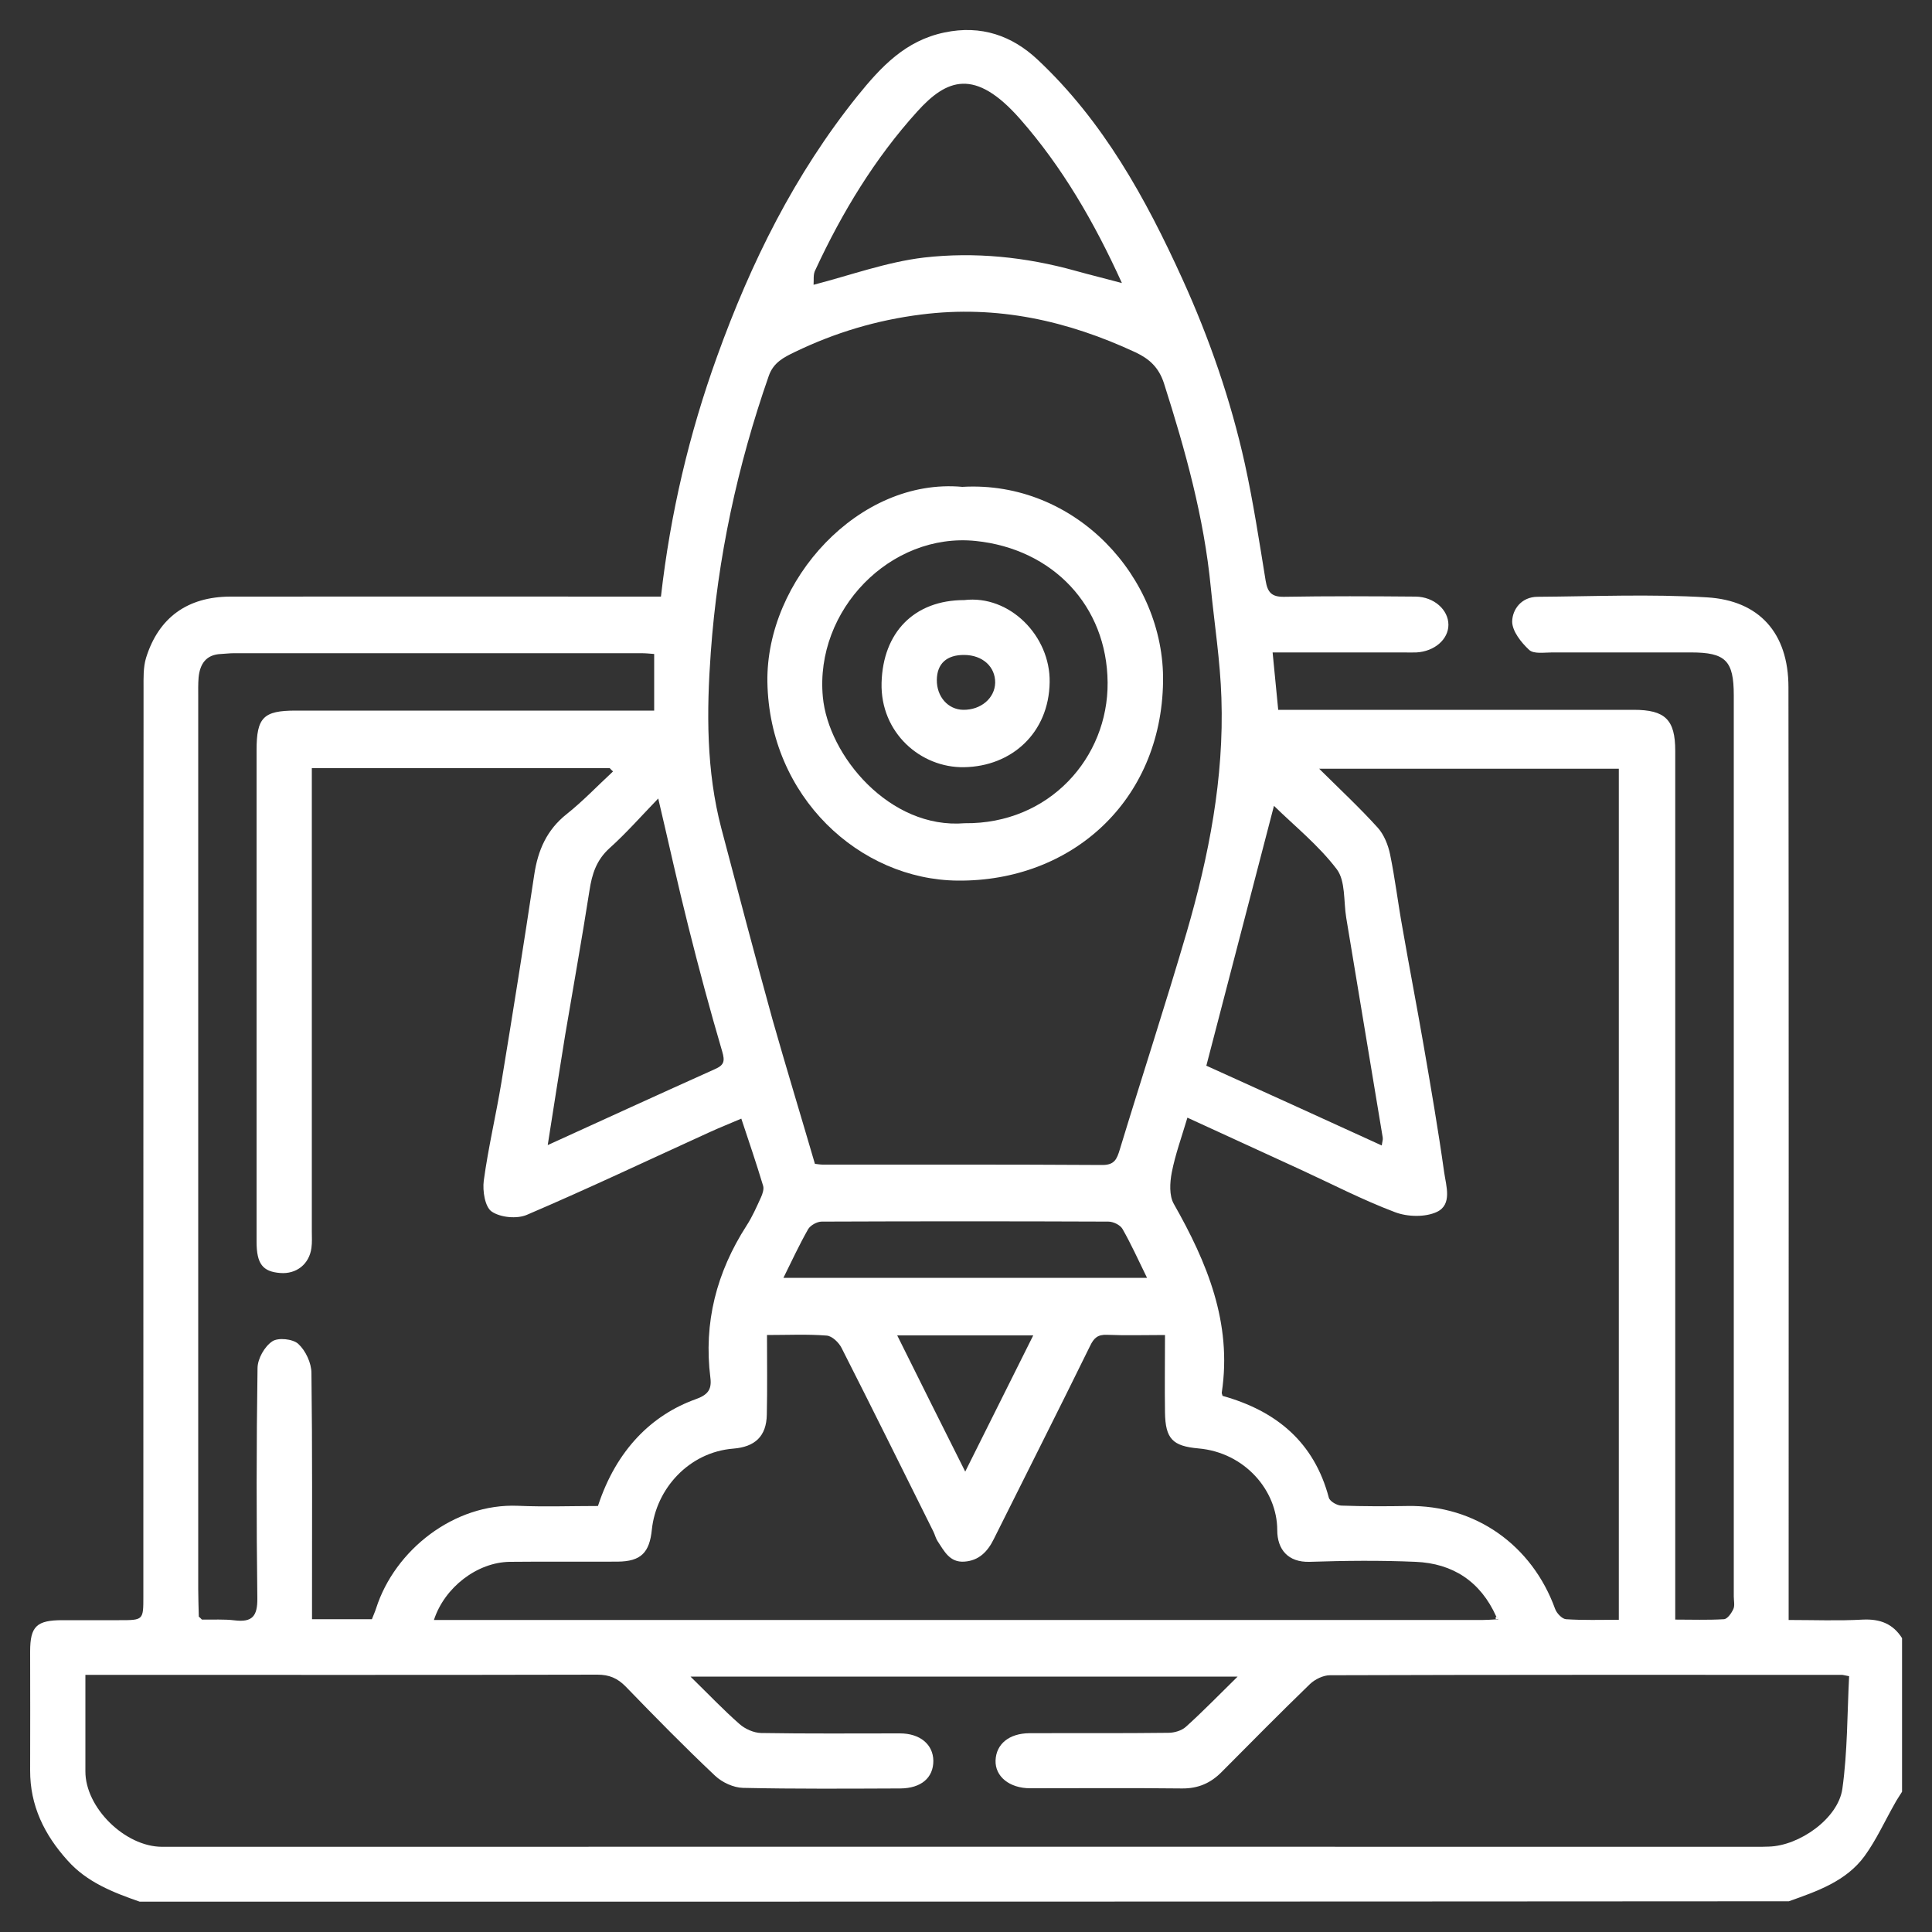 <?xml version="1.0" encoding="utf-8"?>
<!-- Generator: Adobe Illustrator 27.7.0, SVG Export Plug-In . SVG Version: 6.00 Build 0)  -->
<svg version="1.1" id="Layer_1" xmlns="http://www.w3.org/2000/svg" xmlns:xlink="http://www.w3.org/1999/xlink" x="0px" y="0px"
	 viewBox="0 0 100 100" style="enable-background:new 0 0 100 100;" xml:space="preserve">
<rect x="0" y="0" width="100" height="100" fill="#333333" stroke="none"/>
<style type="text/css">
	.st0{fill:url(#SVGID_1_);}
	.st1{fill:url(#SVGID_00000115481907719193298370000000388826580250685089_);}
	.st2{fill:url(#SVGID_00000124849320141707597650000008376942699065312664_);}
	.st3{fill:url(#SVGID_00000130621998525167768840000015142537689729042832_);}
	.st4{fill:url(#SVGID_00000052807042306883248440000012993229836690993832_);}
	.st5{fill:url(#SVGID_00000134229716736434157720000007498697853088687790_);}
	.st6{fill:url(#SVGID_00000023244108063641978480000012714334223937653385_);}
	.st7{fill:url(#SVGID_00000154396460460044820640000014063357180791233442_);}
	.st8{fill:url(#SVGID_00000170263972814965031600000008938569898987307965_);}
	.st9{fill:url(#SVGID_00000170972635079121839190000017166077206128178614_);}
	.st10{fill:url(#SVGID_00000042698304116360711440000015229748196949085594_);}
	.st11{fill:url(#SVGID_00000023983578917876579050000012153216257420367511_);}
	.st12{fill:url(#SVGID_00000111901198362427359500000005874832148733513151_);}
	.st13{fill:url(#SVGID_00000165202018971020640100000002668002498379796645_);}
	.st14{fill:url(#SVGID_00000023246852212701674400000004280887810719039883_);}
	.st15{fill:url(#SVGID_00000110430663488112799300000002141940874703976109_);}
	.st16{fill:url(#SVGID_00000056415765306279918950000008778842810680480440_);}
	.st17{fill:url(#SVGID_00000079467682773388058530000009254575526641434500_);}
	.st18{fill:url(#SVGID_00000036964502974380026960000008596284835416167345_);}
	.st19{fill:url(#SVGID_00000070831238446120476140000011360736838526520193_);}
	.st20{fill:url(#SVGID_00000057838847671376780890000003280156915108876945_);}
	.st21{fill:url(#SVGID_00000015332308599762141540000001189533313587087235_);}
	.st22{fill:url(#SVGID_00000171705659896215692960000003416017537295318425_);}
	.st23{fill:url(#SVGID_00000138551349226771525590000005928656617336120243_);}
	.st24{fill:url(#SVGID_00000013908468192765228050000018425261267296431749_);}
	.st25{fill:url(#SVGID_00000037662295644489026980000000000405333219858110_);}
	.st26{fill:url(#SVGID_00000174568401640405226630000018342551951960135316_);}
	.st27{fill:url(#SVGID_00000099650380325138716340000013981276973375516843_);}
	.st28{fill:url(#SVGID_00000012434828560599871070000013610415247901689010_);}
	.st29{fill:url(#SVGID_00000041285767066350452190000013430253154625416090_);}
	.st30{fill:url(#SVGID_00000176008748912991053290000009165914504423186066_);}
	.st31{fill:url(#SVGID_00000070087594660810522680000004536220321022259354_);}
	.st32{fill:url(#SVGID_00000125591922596995395560000001690632670999838892_);}
	.st33{fill:url(#SVGID_00000049913579993424147390000011870053639253981609_);}
	.st34{fill:url(#SVGID_00000055707289800323617500000012418077194803108797_);}
	.st35{fill:url(#SVGID_00000104689024558008950710000006526780449964972422_);}
	.st36{fill:url(#SVGID_00000039852249729601384460000012634776448614257289_);}
	.st37{fill:url(#SVGID_00000148652948362601711960000008284244161734625471_);}
	.st38{fill:url(#SVGID_00000044888249644491799860000007608127563938551448_);}
	.st39{fill:url(#SVGID_00000170972709000699501790000005917044898677892502_);}
	.st40{fill:url(#SVGID_00000107556941658211646010000006334554733474690191_);}
	.st41{fill:url(#SVGID_00000051383266572121621720000010723107631837198474_);}
	.st42{fill:url(#SVGID_00000113330172802705837240000007166804846841219723_);}
	.st43{fill:url(#SVGID_00000026886004103598508660000010744277329021089171_);}
	.st44{fill:url(#SVGID_00000066501801007334418710000004097040912707683969_);}
	.st45{fill:url(#SVGID_00000023979585762511647770000016444054610664327552_);}
	.st46{fill:url(#SVGID_00000098939899865497662410000009896743468201062300_);}
	.st47{fill:url(#SVGID_00000023970058279395337240000005836682994284354723_);}
	.st48{fill:url(#SVGID_00000060022926492002476660000009641492499716759429_);}
	.st49{fill:url(#SVGID_00000081614352727580834780000002558377823924117133_);}
	.st50{fill:url(#SVGID_00000052093512300601319340000014723402983373783207_);}
	.st51{fill:url(#SVGID_00000047021869420046480820000007655223787246542243_);}
	.st52{fill:url(#SVGID_00000124163854652892660090000000063009590249796012_);}
	.st53{fill:url(#SVGID_00000081622053507318599620000001799770916274930577_);}
	.st54{fill:url(#SVGID_00000090263259463455079410000012135660816087287170_);}
	.st55{fill:url(#SVGID_00000140692968030170067290000017184115864345515673_);}
	.st56{fill:url(#SVGID_00000057828603198662591980000002420977790671275904_);}
	.st57{fill:url(#SVGID_00000013192847783642440520000002253098518073873056_);}
	.st58{fill:url(#SVGID_00000049199171696578464740000012084737672227798423_);}
	.st59{fill:url(#SVGID_00000068646607533588765050000011416940326676092069_);}
	.st60{fill:url(#SVGID_00000104680901775655530940000018441847884497127813_);}
	.st61{fill:url(#SVGID_00000009578844723464299340000005556169581168783546_);}
	.st62{fill:url(#SVGID_00000003787632443894534230000005777603503419285128_);}
	.st63{fill:url(#SVGID_00000174564887320540782710000015223891993718822571_);}
	.st64{fill:url(#SVGID_00000078744846153535107030000006875569616785115316_);}
	.st65{fill:url(#SVGID_00000068670291684104892170000007268888862980566688_);}
	.st66{fill:url(#SVGID_00000041992232334646858350000003691260343210836099_);}
	.st67{fill:url(#SVGID_00000125587258415254375720000015364799883642104973_);}
	.st68{fill:url(#SVGID_00000029003478545554547570000008150098148782899353_);}
	.st69{fill:url(#SVGID_00000020365411924336729970000016878160519149775025_);}
	.st70{fill:url(#SVGID_00000183943163377859691510000010400223390969108352_);}
	.st71{fill:url(#SVGID_00000143586711681752825810000006486376190483524536_);}
	.st72{fill:url(#SVGID_00000065035939894375471300000013354214781347874953_);}
	.st73{fill:url(#SVGID_00000047028541152193984020000006366553133550060164_);}
	.st74{fill:url(#SVGID_00000151515927776446952210000001476502388648743066_);}
	.st75{fill:url(#SVGID_00000026161337302436761350000014787576561172154253_);}
	.st76{fill:url(#SVGID_00000018232009330184966450000009893228571662847676_);}
	.st77{fill:url(#SVGID_00000139997151293780080570000005335644548279006141_);}
	.st78{fill:url(#SVGID_00000173141250125195799430000006942097164847135422_);}
	.st79{fill:url(#SVGID_00000133530015270426867150000000732839644498443172_);}
	.st80{fill:url(#SVGID_00000067197731665979928430000014784672391802297254_);}
	.st81{fill:url(#SVGID_00000157282286614106134880000017044455309096311169_);}
	.st82{fill:url(#SVGID_00000075141087003226399070000015681145017131354278_);}
	.st83{fill:url(#SVGID_00000160889112099995888840000010974959786029646229_);}
	.st84{fill:url(#SVGID_00000170269934903471078520000008620604185378672533_);}
	.st85{fill:url(#SVGID_00000085215346769115093780000000969516813541591487_);}
	.st86{fill:url(#SVGID_00000176733405278641872010000006885527400369929605_);}
	.st87{fill:url(#SVGID_00000163034393853364340640000001056666277848126620_);}
	.st88{fill:url(#SVGID_00000152253476635079256740000017279488756070105996_);}
	.st89{fill:url(#SVGID_00000183942473716402115350000016829871650205632657_);}
	.st90{fill:url(#SVGID_00000058567021373830849070000017351506498470195333_);}
	.st91{fill:url(#SVGID_00000104683232320941565660000009526857473196124597_);}
	.st92{fill:url(#SVGID_00000034805927660409601710000016262217392524776894_);}
	.st93{fill:url(#SVGID_00000052069127910555371480000007733688321321518003_);}
	.st94{fill:url(#SVGID_00000004508959991727858440000000494067680266913172_);}
	.st95{fill:url(#SVGID_00000052813027460007066200000017205273604072709510_);}
	.st96{fill:url(#SVGID_00000121250951430699524110000005707279014803915158_);}
	.st97{fill:url(#SVGID_00000134956202483503580070000010853743823803653274_);}
	.st98{fill:url(#SVGID_00000016071255166587180750000009536346800643014311_);}
	.st99{fill:url(#SVGID_00000144298895383308446690000016695929692851067810_);}
	.st100{fill:url(#SVGID_00000030477774525707397650000007320372128033330052_);}
	.st101{fill:url(#SVGID_00000088109765375188948130000015939305041981923766_);}
	.st102{fill:url(#SVGID_00000145753884789972433340000016113986960504440983_);}
	.st103{fill:url(#SVGID_00000137823544426049087000000000146576233237405607_);}
	.st104{fill:url(#SVGID_00000035496462407915824520000012003690248761182381_);}
	.st105{fill:url(#SVGID_00000126305888183912252720000012593484136200994957_);}
	.st106{fill:url(#SVGID_00000055678502473384271900000010982927378855890860_);}
	.st107{fill:url(#SVGID_00000157278836401184220000000016239359920885179555_);}
	.st108{fill:url(#SVGID_00000034052311790730397150000014940290553043293374_);}
	.st109{fill:url(#SVGID_00000053527075807285581960000004417278399561400747_);}
	.st110{fill:url(#SVGID_00000092445107476058962900000002792624273809040780_);}
	.st111{fill:url(#SVGID_00000167372270901787961230000017399519051074897314_);}
	.st112{fill:url(#SVGID_00000165915262642100292850000004335852404579775907_);}
	.st113{fill:url(#SVGID_00000088834452587453519890000006471079601387569806_);}
	.st114{fill:url(#SVGID_00000024003253174965870800000017545122802629578663_);}
	.st115{fill:url(#SVGID_00000049189333511929007140000008281229739882377147_);}
	.st116{fill:url(#SVGID_00000097472733801285747220000005910343538624929958_);}
	.st117{fill:url(#SVGID_00000073716775577292357100000016100839364543967889_);}
	.st118{fill:url(#SVGID_00000062878415733587857840000011402310042143019933_);}
	.st119{fill:url(#SVGID_00000085960514485371567800000005545457702620806035_);}
	.st120{fill:url(#SVGID_00000086667371546589342520000015951748954571579013_);}
	.st121{fill:url(#SVGID_00000163040519729022314690000005557052295772837788_);}
	.st122{fill:url(#SVGID_00000136392613019938735760000002251389167444237737_);}
	.st123{fill:url(#SVGID_00000169557265897457036300000001005439910074146737_);}
	.st124{fill:url(#SVGID_00000114791377902814606620000010562934725864448906_);}
	.st125{fill:url(#SVGID_00000012450469085263506830000001336196088572368820_);}
	.st126{fill:url(#SVGID_00000058584920953368107370000007706495421072448172_);}
	.st127{fill:url(#SVGID_00000160909677350320871500000016336076549003183770_);}
	.st128{fill:url(#SVGID_00000013183000586407559190000011245992815172274104_);}
	.st129{fill:url(#SVGID_00000054964059838471360990000007860415987399009460_);}
	.st130{fill:url(#SVGID_00000059278084448833114540000000826177086496363168_);}
	.st131{fill:url(#SVGID_00000083089275162375875980000007410111379319416206_);}
	.st132{fill:url(#SVGID_00000049916787179792378220000001754231990305203880_);}
	.st133{fill:url(#SVGID_00000016782773181579788310000008444154507120755842_);}
	.st134{fill:url(#SVGID_00000126299593548418653360000002177697229370831505_);}
	.st135{fill:url(#SVGID_00000175312649601611985560000004471087233077773724_);}
	.st136{fill:url(#SVGID_00000050663596450350341900000002400710100731013547_);}
	.st137{fill:url(#SVGID_00000124140603842009413830000007283930830779774879_);}
	.st138{fill:url(#SVGID_00000050653143138809526340000016931974991815600798_);}
	.st139{fill:url(#SVGID_00000101822943289794414860000015658195809230263694_);}
	.st140{fill:url(#SVGID_00000176745030808245316490000017954056528430828447_);}
	.st141{fill:url(#SVGID_00000056392832593604572830000003227107811047955092_);}
	.st142{fill:url(#SVGID_00000181791904447109704200000006908506596625561729_);}
	.st143{fill:url(#SVGID_00000124861012837048206570000006819495341375743632_);}
	.st144{fill:url(#SVGID_00000178888838440528209920000018322711421875377826_);}
	.st145{fill:url(#SVGID_00000036241776049552082600000016891159136524573598_);}
	.st146{fill:url(#SVGID_00000045609313372997971950000017268903358615962046_);}
	.st147{fill:url(#SVGID_00000158729470120578329890000006777349798528303018_);}
	.st148{fill:url(#SVGID_00000078017569176519261380000007107676910560508599_);}
	.st149{fill:url(#SVGID_00000056404466579147676420000011688079709370241962_);}
	.st150{fill:url(#SVGID_00000163066350880601654050000000536215122049935502_);}
	.st151{fill:url(#SVGID_00000151502180649015017100000014304931627198939826_);}
	.st152{fill:url(#SVGID_00000129921743774322798650000002251117242781386163_);}
	.st153{fill:url(#SVGID_00000016034949638199958470000003612176846672530363_);}
	.st154{fill:url(#SVGID_00000100364831298801945990000002955748178717822339_);}
	.st155{fill:url(#SVGID_00000002371758334221678990000010474781130376398999_);}
	.st156{fill:url(#SVGID_00000155133748057933902900000008521150829366248328_);}
	.st157{fill:url(#SVGID_00000086674466619265412810000008809445952388480655_);}
	.st158{fill:url(#SVGID_00000164512705989469816910000007099653477950415006_);}
	.st159{fill:url(#SVGID_00000039836281926266610490000008649106548016084636_);}
	.st160{fill:url(#SVGID_00000042714214678747628620000009489834114460553649_);}
	.st161{fill:url(#SVGID_00000080185531730475184530000010753751459452833188_);}
	.st162{fill:url(#SVGID_00000072241913903821465530000006166989335160779182_);}
	.st163{fill:url(#SVGID_00000024697065113243387690000005896777490080383650_);}
	.st164{fill:url(#SVGID_00000079454550792695297280000013977130841360630959_);}
	.st165{fill:url(#SVGID_00000036212843237473989310000014751831590835239859_);}
	.st166{fill:url(#SVGID_00000101077577305929534430000003694145236155564675_);}
	.st167{fill:url(#SVGID_00000065760067948247099200000006996285433259359914_);}
	.st168{fill:url(#SVGID_00000078005514334307353830000000516950449952869816_);}
	.st169{fill:url(#SVGID_00000000221788545413411600000007751933537066969996_);}
	.st170{fill:url(#SVGID_00000061470974975501638040000001759581874061298305_);}
	.st171{fill:url(#SVGID_00000021808449750257421640000004097607858793308345_);}
	.st172{fill:url(#SVGID_00000103944499282665932470000005869752949112150676_);}
	.st173{fill:url(#SVGID_00000165225251968496863030000018205275164660499614_);}
	.st174{fill:url(#SVGID_00000072257430257332647670000000671572592235018122_);}
	.st175{fill:url(#SVGID_00000147905265916478378630000011085475744720783497_);}
	.st176{fill:url(#SVGID_00000143576862601160916400000004488834595900422066_);}
	.st177{fill:url(#SVGID_00000051374475842929135360000018071213783680307859_);}
	.st178{fill:url(#SVGID_00000180360113235468634830000009506381579826441389_);}
	.st179{fill:url(#SVGID_00000021077325185130211400000015388130157421534355_);}
	.st180{fill:url(#SVGID_00000095331016388272918080000006417732189135199893_);}
	.st181{fill:url(#SVGID_00000024707151203731068750000015040032335106901914_);}
	.st182{fill:url(#SVGID_00000157274702382955527330000010047827496570351508_);}
	.st183{fill:url(#SVGID_00000171703297896025780920000003864728348816229533_);}
	.st184{fill:url(#SVGID_00000022522420384316453460000004978587213483408275_);}
	.st185{fill:url(#SVGID_00000170971660925831182710000015617387020821928364_);}
	.st186{fill:url(#SVGID_00000181777400812783694730000008334023694327341484_);}
	.st187{fill:url(#SVGID_00000074412954768506429190000001337928490431681171_);}
	.st188{fill:url(#SVGID_00000107573466692316352850000000936407537724516997_);}
	.st189{fill:url(#SVGID_00000170255222952003850080000013701472007176290192_);}
	.st190{fill:url(#SVGID_00000134227177321827279990000010885423258887896211_);}
	.st191{fill:url(#SVGID_00000031178590405383146180000012230642950737152394_);}
	.st192{fill:url(#SVGID_00000011752847852097712210000008062319220028242071_);}
	.st193{fill:url(#SVGID_00000178884949245433330820000006316507865549564047_);}
	.st194{fill:url(#SVGID_00000019671904614900809330000015739470106908518029_);}
	.st195{fill:url(#SVGID_00000167368860142234781740000002192950784801184183_);}
	.st196{fill:url(#SVGID_00000127025234018570748220000007408669967656257714_);}
	.st197{fill:url(#SVGID_00000113312143019696930070000011519801747418875816_);}
	.st198{fill:url(#SVGID_00000049904650464350421620000000389352661146352031_);}
	.st199{fill:url(#SVGID_00000125561786475760526590000011926096233690629049_);}
	.st200{fill:url(#SVGID_00000120527320295117885800000011860108594456049801_);}
	.st201{fill:url(#SVGID_00000105421287434472494290000012084836237250830482_);}
	.st202{fill:url(#SVGID_00000046337370592619961030000017291416328038643897_);}
	.st203{fill:url(#SVGID_00000056428193738629284130000012280955286278366617_);}
	.st204{fill:url(#SVGID_00000112627137335172099950000009185163043343489703_);}
	.st205{fill:url(#SVGID_00000008848393497621462730000008638473363439573126_);}
	.st206{fill:url(#SVGID_00000180335544382349137630000002613069365839332499_);}
	.st207{fill:url(#SVGID_00000065046348726578270790000001282596588053138843_);}
	.st208{fill:url(#SVGID_00000116927051540037281890000014311443433780819368_);}
	.st209{fill:url(#SVGID_00000093866476982288846630000013067086744658750387_);}
	.st210{fill:url(#SVGID_00000022562756462527265170000006928934715986019460_);}
	.st211{fill:url(#SVGID_00000105415877932647528040000005764268420014370211_);}
	.st212{fill:url(#SVGID_00000000211006618431805370000003909353346532913569_);}
	.st213{fill:url(#SVGID_00000163060215531521264280000002718416727300796325_);}
	.st214{fill:url(#SVGID_00000167358235269352986510000004240749325402282169_);}
	.st215{fill:url(#SVGID_00000096775953704253145580000016715543237721151641_);}
	.st216{fill:url(#SVGID_00000111178427629222610950000001025139201247648388_);}
	.st217{fill:url(#SVGID_00000146468049536016481090000009409492745568948415_);}
	.st218{fill:url(#SVGID_00000085248918577902641940000012375421610744510652_);}
	.st219{fill:url(#SVGID_00000137125429056692850050000015067282547652861107_);}
	.st220{fill:url(#SVGID_00000183217453467221614760000004553225539818192556_);}
	.st221{fill:url(#SVGID_00000134964491563997062640000016553408571185858462_);}
	.st222{fill:url(#SVGID_00000029016243130070158340000012564274179600570532_);}
	.st223{fill:url(#SVGID_00000113312840108441726910000014235031283496497797_);}
	.st224{fill:url(#SVGID_00000164512852888599110640000017009008608625770131_);}
	.st225{fill:url(#SVGID_00000125582716552748092960000016268289883561398203_);}
	.st226{fill:url(#SVGID_00000038405002277884368140000000707087348643969201_);}
	.st227{fill:url(#SVGID_00000174603007299393999310000000120601516819714210_);}
	.st228{fill:url(#SVGID_00000088843121097360409700000007150983249223717786_);}
	.st229{fill:url(#SVGID_00000055665883520964780830000016907345704575143566_);}
	.st230{fill:url(#SVGID_00000052793620634196462710000011215080850721350328_);}
	.st231{fill:url(#SVGID_00000026858284349270785820000015665906696346982534_);}
	.st232{fill:url(#SVGID_00000140726087083522355470000015820087259221257404_);}
	.st233{fill:url(#SVGID_00000165217299313046095010000001762407274719880880_);}
	.st234{fill:url(#SVGID_00000101101942748748934690000016684548303540283803_);}
	.st235{fill:url(#SVGID_00000124159108440248584220000000906861212898087091_);}
	.st236{fill:url(#SVGID_00000001626035163696760170000007683667961899739577_);}
	.st237{fill:url(#SVGID_00000152959752647027176590000010903297884578675362_);}
	.st238{fill:url(#SVGID_00000091715670712689911880000018286037793647524250_);}
	.st239{fill:url(#SVGID_00000078757466195768329200000018134206178649847948_);}
	.st240{fill:url(#SVGID_00000142148407617777943340000001133316892863215799_);}
	.st241{fill:url(#SVGID_00000088829916857098602250000000168958607083058576_);}
	.st242{fill:url(#SVGID_00000129920676633228152240000004306074678887395466_);}
	.st243{fill:url(#SVGID_00000035508568082590239750000001952680241442402469_);}
	.st244{fill:url(#SVGID_00000048474936931468397370000009323558112385675964_);}
	.st245{fill:url(#SVGID_00000135680994417195667790000007916474603660677041_);}
	.st246{fill:url(#SVGID_00000166650734495941729270000018078283745876048811_);}
	.st247{fill:url(#SVGID_00000003808821900723183700000012292293332513112734_);}
	.st248{fill:url(#SVGID_00000057826556627043805620000001932062803426238859_);}
	.st249{fill:url(#SVGID_00000165937107354262787150000008706616146140470437_);}
	.st250{fill:url(#SVGID_00000133490902272217432700000007753517164385187503_);}
	.st251{fill:url(#SVGID_00000120549955357551699730000010356373185948848777_);}
	.st252{fill:url(#SVGID_00000089539849050683581480000010068245370672288183_);}
	.st253{fill:url(#SVGID_00000022518320671504261780000015205897753325519749_);}
	.st254{fill:url(#SVGID_00000167375558260860676050000011217384519587132842_);}
	.st255{fill:url(#SVGID_00000013154805419447682420000005905057490859879811_);}
	.st256{fill:url(#SVGID_00000095332176081042537030000011547276679987078556_);}
	.st257{fill:url(#SVGID_00000153706749734882278090000006483514181191612549_);}
	.st258{fill:url(#SVGID_00000172421135815916991450000014443298472298542263_);}
	.st259{fill:url(#SVGID_00000092457284233810699000000002797494071872462230_);}
	.st260{fill:url(#SVGID_00000072269293536594115150000002499479021240571044_);}
	.st261{fill:url(#SVGID_00000043446653527242984020000017959226045544724656_);}
	.st262{fill:url(#SVGID_00000147907838514652469790000004837766654856830646_);}
	.st263{fill:url(#SVGID_00000109728660907590773510000000685031177635776953_);}
	.st264{fill:url(#SVGID_00000054228651754139835510000001032875877121586093_);}
	.st265{fill:url(#SVGID_00000143605146766930471830000008491653616402095294_);}
	.st266{fill:url(#SVGID_00000175293229816239314040000015777480922072726969_);}
	.st267{fill:url(#SVGID_00000116923017343801202340000014394515583526307747_);}
	.st268{fill:url(#SVGID_00000043414821879304788080000002711117728000623548_);}
	.st269{fill:url(#SVGID_00000026844532717233905460000011719719240796584078_);}
	.st270{fill:url(#SVGID_00000048476139169708412640000005569999854261524650_);}
	.st271{fill:url(#SVGID_00000047743540709228709910000016697588104573849497_);}
	.st272{fill:url(#SVGID_00000147909896674332243960000011070805700572591797_);}
	.st273{fill:#FFFFFF;}
	.st274{fill:url(#SVGID_00000039837698289993329150000018167891274413298101_);}
	.st275{fill:url(#SVGID_00000128445203155704487300000001165383002292451500_);}
	.st276{fill:url(#SVGID_00000045583235791386712110000001515164407234177445_);}
	.st277{fill:url(#SVGID_00000060003117400413771170000005257016052485786046_);}
	.st278{fill:url(#SVGID_00000137106838880891553050000013544564884974078095_);}
	.st279{fill:url(#SVGID_00000098202942904030410760000012347685293718664362_);}
	.st280{fill:url(#SVGID_00000090292000636155012360000010740378478300976800_);}
	.st281{fill:url(#SVGID_00000069360917730232480820000007195022536429470621_);}
	.st282{fill:url(#SVGID_00000071535960987296543580000010753984701357208728_);}
	.st283{fill:url(#SVGID_00000166655902968835719920000015973447576340808376_);}
	.st284{fill:url(#SVGID_00000118375040020877194510000017275670583060178050_);}
	.st285{fill:url(#SVGID_00000160164763367890978640000017629465085102979988_);}
	.st286{fill:url(#SVGID_00000158738042311951581080000006097741508392364691_);}
	.st287{fill:url(#SVGID_00000005958831790677736080000005134033218571131532_);}
	.st288{fill:url(#SVGID_00000012465843755814238760000016542893636121817278_);}
	.st289{fill:url(#SVGID_00000111887741772789748520000005208872129308525978_);}
	.st290{fill:url(#SVGID_00000073691328270223539650000001993786014530628499_);}
	.st291{fill:url(#SVGID_00000144321153259658848490000000247527282759529651_);}
	.st292{fill:url(#SVGID_00000008125912318252034050000001254111479978381754_);}
	.st293{fill:url(#SVGID_00000168810370617637717200000007549425148877116602_);}
	.st294{fill:url(#SVGID_00000003814898859024011800000005691484678661351562_);}
	.st295{fill:url(#SVGID_00000152228315286805805870000016156285367087686274_);}
	.st296{fill:url(#SVGID_00000045604741301857811730000014884712219729870987_);}
	.st297{fill:url(#SVGID_00000086687764751238572950000010720425262578186413_);}
	.st298{fill:url(#SVGID_00000118373846795505440530000007990486363509517744_);}
	.st299{fill:url(#SVGID_00000067207198891336744040000015019435554083775647_);}
	.st300{fill:url(#SVGID_00000047053754437036505580000013090128263654021768_);}
	.st301{fill:url(#SVGID_00000088133272604206665550000015975076920773930909_);}
	.st302{fill:url(#SVGID_00000159465890592200338990000015042335652274983814_);}
	.st303{fill:url(#SVGID_00000012458374215745169980000011248077678955879324_);}
	.st304{fill:url(#SVGID_00000015315366357112004890000017225654836363541665_);}
	.st305{fill:url(#SVGID_00000017477678342218557810000012021943844476652193_);}
	.st306{fill:url(#SVGID_00000160911670092585403570000010991111881850855590_);}
	.st307{fill:url(#SVGID_00000176747161004362221580000003178262536079476632_);}
	.st308{fill:url(#SVGID_00000168818425280672014210000000302999384617620880_);}
	.st309{fill:url(#SVGID_00000122683271207150679470000002336899791583449762_);}
	.st310{fill:url(#SVGID_00000143600176010772379950000007162555523076554925_);}
	.st311{fill:url(#SVGID_00000151543153855590484710000015573226397494217647_);}
	.st312{fill:url(#SVGID_00000047759094366310894250000017981426652438900096_);}
	.st313{fill:url(#SVGID_00000165213336175409150120000002859486337318820234_);}
	.st314{fill:url(#SVGID_00000183242316993821375000000005874989131977855142_);}
	.st315{fill:url(#SVGID_00000007420791232175021510000007294374473911191470_);}
	.st316{fill:url(#SVGID_00000007418942634790114460000017865229411992043657_);}
	.st317{fill:url(#SVGID_00000176023434728194863470000010071251818997945264_);}
	.st318{fill:url(#SVGID_00000029030170335961349880000018087689740493796225_);}
	.st319{fill:#020201;}
	.st320{fill:url(#SVGID_00000026881804673868347840000016478440129148153745_);}
	.st321{fill:url(#SVGID_00000157999042713225140980000000240325034307042982_);}
	.st322{fill:url(#SVGID_00000123435584409573066660000007445891341674790325_);}
	.st323{fill:url(#SVGID_00000124848270241460455250000001379516425113459330_);}
	.st324{fill:url(#SVGID_00000041994462597771009750000013363936662377439880_);}
	.st325{fill:url(#SVGID_00000008146819791953908510000006871075522110663045_);}
	.st326{fill:url(#SVGID_00000086657150651373392540000014233217094360426915_);}
	.st327{fill:url(#SVGID_00000179647226322208903150000000340124993999578769_);}
	.st328{fill:url(#SVGID_00000121279463781089642030000012869806669832158596_);}
	.st329{fill:url(#SVGID_00000045591029431717387750000012056728842269235607_);}
	.st330{fill:url(#SVGID_00000120551689513728864980000011782553063646837406_);}
	.st331{fill:url(#SVGID_00000088841670820431005220000007586005934004981181_);}
	.st332{fill:url(#SVGID_00000059270663444170420650000010935128412194043298_);}
	.st333{fill:url(#SVGID_00000041288294504084916350000013466498260497293723_);}
	.st334{fill:url(#SVGID_00000152262902786700639630000000298995481168409768_);}
	.st335{fill:url(#SVGID_00000095323926010326947640000005692639651315455879_);}
	.st336{fill:url(#SVGID_00000128484472723909533740000003001363855243914398_);}
	.st337{fill:url(#SVGID_00000181089125498024424810000003925314004646221999_);}
	.st338{fill:url(#SVGID_00000051341638477967834680000000319711048028598405_);}
	.st339{fill:url(#SVGID_00000113330146866952380030000006966412024922387856_);}
	.st340{fill:url(#SVGID_00000098912200688099959110000003247090563196736952_);}
	.st341{fill:url(#SVGID_00000149356217735395135660000000546415702367723443_);}
	.st342{fill:url(#SVGID_00000119836602605619889870000018341342365758901164_);}
	.st343{fill:url(#SVGID_00000069369453398515007420000015349640794144745403_);}
	.st344{fill:url(#SVGID_00000163069405288611089160000000545484288863938467_);}
	.st345{fill:url(#SVGID_00000038385842876784190630000007111975051878701484_);}
	.st346{fill:url(#SVGID_00000083806925935622804340000017951234001057534352_);}
	.st347{fill:url(#SVGID_00000043442124042580153490000016986578609627158717_);}
	.st348{fill:url(#SVGID_00000080191778941566060630000005654208355955234712_);}
	.st349{fill:url(#SVGID_00000105397450693974049410000010057002435508936632_);}
	.st350{fill:url(#SVGID_00000121999627119781206450000002940354372750585736_);}
	.st351{fill:url(#SVGID_00000078010282530023818800000011203460983560168371_);}
	.st352{fill:url(#SVGID_00000099626077837296963090000016870501736484158352_);}
	.st353{fill:url(#SVGID_00000176004322933036413350000006758918660518563750_);}
	.st354{fill:url(#SVGID_00000047052355012794754620000017960550420443153327_);}
	.st355{fill:url(#SVGID_00000048495200003638106690000006222444656687671178_);}
	.st356{fill:url(#SVGID_00000029765368652740607280000016698454218408594580_);}
	.st357{fill:url(#SVGID_00000108297539871255872410000000302867404605544088_);}
	.st358{fill:url(#SVGID_00000127014784581015644130000009656964005479260601_);}
	.st359{fill:url(#SVGID_00000113313838163300168780000015407914013990332853_);}
	.st360{fill:url(#SVGID_00000148651289228928945360000006901572691571994509_);}
	.st361{fill:url(#SVGID_00000157287839691016152410000010676988718716369549_);}
	.st362{fill:url(#SVGID_00000013876534453352751150000005683042723694570931_);}
	.st363{fill:url(#SVGID_00000065766126495589303420000007963758647873372603_);}
	.st364{fill:url(#SVGID_00000124854726213653271040000013430746300380857527_);}
	.st365{fill:url(#SVGID_00000016761270701467046170000001884756949582492545_);}
	.st366{fill:url(#SVGID_00000115487238438145261100000007870595794593480861_);}
	.st367{fill:url(#SVGID_00000144325443191357524030000001675375310337171609_);}
	.st368{fill:url(#SVGID_00000110464887138928568010000018108466875972202378_);}
	.st369{fill:url(#SVGID_00000125591150307763984630000009692487830018645163_);}
	.st370{fill:url(#SVGID_00000044898540804211225670000014908582928335745154_);}
	.st371{fill:url(#SVGID_00000075848988305868867230000009098147270945049995_);}
	.st372{fill:url(#SVGID_00000013189742519661801520000013136811444463009700_);}
	.st373{fill:url(#SVGID_00000127734061814853181130000003059898085262843528_);}
	.st374{fill:url(#SVGID_00000035503690499261354330000002839967815071439783_);}
	.st375{fill:url(#SVGID_00000128466233256723322970000001731346112294487222_);}
	.st376{fill:url(#SVGID_00000059992262639662784600000002269832820777707192_);}
	.st377{fill:url(#SVGID_00000132070950768040630020000008980194851554992777_);}
	.st378{fill:url(#SVGID_00000118361284107268266880000007927953501513638279_);}
	.st379{fill:url(#SVGID_00000118390846250248276910000003866830460622302622_);}
	.st380{fill:url(#SVGID_00000183230906444416871340000015074096490219831186_);}
	.st381{fill:url(#SVGID_00000148623190140501912420000004423071215432920731_);}
	.st382{fill:url(#SVGID_00000051382556735632004880000018441702813527155363_);}
	.st383{fill:url(#SVGID_00000015321486697094680260000011978373536058863246_);}
	.st384{fill:url(#SVGID_00000038407000413765317980000005773613098126835356_);}
	.st385{fill:url(#SVGID_00000116955033429106584610000008477427541438813322_);}
	.st386{fill:url(#SVGID_00000003799901506679434120000004916752155173549497_);}
	.st387{fill:url(#SVGID_00000147211738452135345880000003055350717524805771_);}
	.st388{fill:url(#SVGID_00000167393052652051995850000007999809965642552249_);}
	.st389{fill:url(#SVGID_00000114792266453296473110000005320292026379474840_);}
	.st390{fill:url(#SVGID_00000108996001772738868610000006487219840310646179_);}
	.st391{fill:url(#SVGID_00000000914649445902187020000013544499029040728500_);}
	.st392{fill:url(#SVGID_00000147941460112590022670000015253698434803136670_);}
	.st393{fill:url(#SVGID_00000094577021523943356130000008713183555275367866_);}
	.st394{fill:url(#SVGID_00000092436371645411115510000005442535324648907704_);}
	.st395{fill:url(#SVGID_00000158029671706882003280000012772936324763742363_);}
	.st396{fill:url(#SVGID_00000128467883870303800910000010657741175592945049_);}
	.st397{fill:url(#SVGID_00000102516080834319771900000008728644255258998928_);}
	.st398{fill:url(#SVGID_00000069389083278429607220000001682076280813405063_);}
	.st399{fill:url(#SVGID_00000151509390869187968280000013556542948069133746_);}
	.st400{fill:url(#SVGID_00000039847467986137000580000009904741673157325475_);}
	.st401{fill:url(#SVGID_00000147207401679247959420000006846052754566782627_);}
	.st402{fill:url(#SVGID_00000120547228941815614730000005628333857614518694_);}
	.st403{fill:url(#SVGID_00000026136029385600052460000003366536487731596984_);}
	.st404{fill:url(#SVGID_00000054234371539373872970000004811076343478889357_);}
	.st405{fill:url(#SVGID_00000027593027363723050870000006084029102983851670_);}
	.st406{fill:url(#SVGID_00000012445482035097359650000011653542088624445333_);}
	.st407{fill:url(#SVGID_00000044136742562506361980000003149168747141600915_);}
	.st408{fill:url(#SVGID_00000082352821371936588140000001538709551278154411_);}
	.st409{fill:url(#SVGID_00000060731554026972958600000016100102365832132287_);}
	.st410{fill:url(#SVGID_00000092415804579685325770000012343719852069408919_);}
	.st411{fill:url(#SVGID_00000175305245872750146730000016796677556980083859_);}
	.st412{fill:url(#SVGID_00000002385056968538208180000013277836466533214088_);}
	.st413{fill:url(#SVGID_00000180347976643692005710000003289695388438440355_);}
	.st414{fill:url(#SVGID_00000119106578986410956690000014342864268864377507_);}
	.st415{fill:url(#SVGID_00000036233055465457879930000008469603414546976429_);}
	.st416{fill:url(#SVGID_00000005235522622516933010000014090169366753504172_);}
	.st417{fill:url(#SVGID_00000080886342278884553460000000196391227034758799_);}
	.st418{fill:url(#SVGID_00000108996758142642832620000004574135038302608530_);}
	.st419{fill:url(#SVGID_00000166636292820857968960000003019900338832841129_);}
	.st420{fill:url(#SVGID_00000134938549096432154150000003727918880654262718_);}
	.st421{fill:url(#SVGID_00000099663212418747923010000014808488962403388590_);}
	.st422{fill:url(#SVGID_00000180343048391500127610000012595182512774411905_);}
	.st423{fill:url(#SVGID_00000101091951258544498400000008417210655652632736_);}
	.st424{fill:url(#SVGID_00000151545020594270967870000000501102211047956632_);}
	.st425{fill:url(#SVGID_00000058547967550324693520000016312451478658079674_);}
	.st426{fill:url(#SVGID_00000111183856092711885030000001396593970460697731_);}
	.st427{fill:url(#SVGID_00000034075928521713126690000011393634376900476546_);}
	.st428{fill:url(#SVGID_00000065063496320439321360000010121481097515732872_);}
	.st429{fill:url(#SVGID_00000120558627576179041490000001273232473937775494_);}
	.st430{fill:url(#SVGID_00000170279886526766872100000017487201164128451498_);}
	.st431{fill:url(#SVGID_00000092445594081311094340000009721950546652535942_);}
	.st432{fill:url(#SVGID_00000173867093359519669570000008431232247245795492_);}
	.st433{fill:url(#SVGID_00000179643962294471309020000003324092017254580133_);}
	.st434{fill:url(#SVGID_00000033370927045391037760000013800315725567537558_);}
	.st435{fill:url(#SVGID_00000106142573623133644550000004570454244486180782_);}
	.st436{fill:url(#SVGID_00000071539562099793473170000016418228603458264717_);}
	.st437{fill:url(#SVGID_00000125579432101455959480000016746510587258266805_);}
	.st438{fill:url(#SVGID_00000132074122035461370220000017575103658063986110_);}
	.st439{fill:url(#SVGID_00000078044664002753900970000002799082993220216969_);}
	.st440{fill:url(#SVGID_00000132059467449203568720000000764846140447401620_);}
	.st441{fill:url(#SVGID_00000174576591892170811040000017592933341693972362_);}
	.st442{fill:url(#SVGID_00000088832513041086728340000016505208743793073812_);}
	.st443{fill:url(#SVGID_00000165927296291062392350000007884789949084610985_);}
	.st444{fill:url(#SVGID_00000183236828840491332510000011392416466459638144_);}
	.st445{fill:url(#SVGID_00000179608664513072486010000014879606367796648612_);}
	.st446{fill:url(#SVGID_00000007416259322771341060000016744124254024454329_);}
	.st447{fill:url(#SVGID_00000152246115400481801640000018086898005850532240_);}
	.st448{fill:url(#SVGID_00000136383218060569018140000012725540219996224936_);}
	.st449{fill:url(#SVGID_00000103237756528755786110000005348717766016686218_);}
	.st450{fill:url(#SVGID_00000104697765680842247260000014711998787651871408_);}
	.st451{fill:url(#SVGID_00000126315092051759927590000010157627824881323168_);}
	.st452{fill:url(#SVGID_00000003810511928796095150000016409042692041978549_);}
	.st453{fill:url(#SVGID_00000121996022025858093540000004544710425565225090_);}
	.st454{fill:url(#SVGID_00000049181286324223721930000015415359060390386867_);}
	.st455{fill:url(#SVGID_00000137853579799739285600000007948303710534091437_);}
	.st456{fill:url(#SVGID_00000101783286581721318390000009065130213698458769_);}
	.st457{fill:url(#SVGID_00000028318658243177568220000013561166521970002866_);}
	.st458{fill:url(#SVGID_00000128454998231572210090000009858571391366322338_);}
	.st459{fill:url(#SVGID_00000158005620786614377450000017659966427498344840_);}
	.st460{fill:url(#SVGID_00000168827507130548725200000000749298696452554888_);}
	.st461{fill:url(#SVGID_00000123424944149425327350000010758001029197191611_);}
	.st462{fill:url(#SVGID_00000134240729889611919200000016134865244749088165_);}
	.st463{fill:url(#SVGID_00000068664600442956847810000013232300247358306473_);}
	.st464{fill:url(#SVGID_00000030446991380897608260000011300108797873915528_);}
	.st465{fill:url(#SVGID_00000141421608454313270410000011322121652887398047_);}
	.st466{fill:url(#SVGID_00000096756511597909946630000010087978861101107856_);}
	.st467{fill:url(#SVGID_00000131339947732051239850000000169704347238499237_);}
	.st468{fill:url(#SVGID_00000158031288421571474280000016115269639739350400_);}
	.st469{fill:url(#SVGID_00000140008652153519868760000005968712325604575914_);}
	.st470{fill:url(#SVGID_00000177480565137205789450000002201751172997607843_);}
	.st471{fill:url(#SVGID_00000021810925242449340450000009943945148262318527_);}
	.st472{fill:url(#SVGID_00000043425168664428460320000000345512270223233432_);}
	.st473{fill:url(#SVGID_00000013908403342012258670000009848437584773689761_);}
	.st474{fill:url(#SVGID_00000178889740661712127950000012608827542244909213_);}
	.st475{fill:url(#SVGID_00000156554420159862903670000010557625788023626893_);}
	.st476{fill:url(#SVGID_00000157988990818510269640000014507639990025175204_);}
	.st477{fill:url(#SVGID_00000136391732494603102680000006889065207703443346_);}
	.st478{fill:url(#SVGID_00000091707306419147104720000015733479613489776259_);}
	.st479{fill:url(#SVGID_00000014600185294345356220000012368919352287545246_);}
	.st480{fill:url(#SVGID_00000016798043641612926230000009051629865977554326_);}
	.st481{fill:url(#SVGID_00000142170769198598046430000005063130930682156691_);}
	.st482{fill:url(#SVGID_00000049195519079290355760000001994463616352299192_);}
	.st483{fill:url(#SVGID_00000000204204969473595720000018194755062134298541_);}
	.st484{fill:url(#SVGID_00000168808306137436399880000014620344005933786302_);}
	.st485{fill:url(#SVGID_00000003088488808416041080000001135485154444137151_);}
	.st486{fill:url(#SVGID_00000119089454745089523650000002842083782305503899_);}
	.st487{fill:url(#SVGID_00000089575227732081532600000017213433801759568534_);}
	.st488{fill:url(#SVGID_00000052825128497724396080000013227054479626238874_);}
	.st489{fill:url(#SVGID_00000119108670881266488060000011929315436754236049_);}
	.st490{fill:url(#SVGID_00000075133060442931208000000005057779731391333760_);}
	.st491{fill:url(#SVGID_00000067237380833664623780000006220856944772103065_);}
	.st492{fill:url(#SVGID_00000154409014629727888430000006079438452954496407_);}
	.st493{fill:url(#SVGID_00000071555593573796159480000017791496154660367276_);}
	.st494{fill:url(#SVGID_00000139990768474975983790000016027535177262912388_);}
	.st495{fill:url(#SVGID_00000114755864455874207970000006996336996158209171_);}
	.st496{fill:url(#SVGID_00000034770109134905288330000014347763901119395251_);}
	.st497{fill:url(#SVGID_00000017478405930884743770000011475564258783256451_);}
	.st498{fill:url(#SVGID_00000043430701227601038460000006264429560115249034_);}
	.st499{fill:url(#SVGID_00000165235045131597931260000008071799413349384638_);}
	.st500{fill:url(#SVGID_00000090256787783697807160000011569216517167264428_);}
	.st501{fill:url(#SVGID_00000138557556719043928560000004886602343632844197_);}
	.st502{fill:url(#SVGID_00000116926071605130041890000012415740483256989833_);}
	.st503{fill:url(#SVGID_00000164474511632681586560000002456026979956777627_);}
	.st504{fill:url(#SVGID_00000066484012851041472430000009351316224679136427_);}
	.st505{fill:url(#SVGID_00000090291182203042347880000004425577148290668216_);}
	.st506{fill:url(#SVGID_00000175317418962491946450000017768488825792316332_);}
	.st507{fill:url(#SVGID_00000091718241595778748670000011683512651278169472_);}
	.st508{fill:url(#SVGID_00000045597298307258013560000005860487257188402568_);}
	.st509{fill:url(#SVGID_00000106117095778850688240000010141849439742104453_);}
	.st510{fill:url(#SVGID_00000046307277405029435370000001156029512143765934_);}
	.st511{fill:url(#SVGID_00000084505135567680359660000001721785279796346275_);}
	.st512{fill:url(#SVGID_00000137847331783620735210000012767104660086838915_);}
	.st513{fill:url(#SVGID_00000022544341775397420600000012217602866702124192_);}
	.st514{fill:url(#SVGID_00000062908554143445334370000000073957135504993960_);}
	.st515{fill:url(#SVGID_00000048494327275843310640000009082983569515117478_);}
	.st516{fill:url(#SVGID_00000100379171181408283470000004046409951057401019_);}
	.st517{fill:url(#SVGID_00000021085216548751300400000001768245032981635226_);}
	.st518{fill:url(#SVGID_00000011743016909771574760000014270360418896967555_);}
	.st519{fill:url(#SVGID_00000026867636733334840500000006149696573872549019_);}
	.st520{fill:url(#SVGID_00000049187954508625296250000004770709589531204761_);}
	.st521{fill:url(#SVGID_00000036248488890098066060000018111771488217660315_);}
	.st522{fill:url(#SVGID_00000016077757573345601150000003665330128069917067_);}
	.st523{fill:url(#SVGID_00000125562171438391873400000010787993557327409340_);}
	.st524{fill:url(#SVGID_00000106844478432301871070000011891678246729881019_);}
	.st525{fill:url(#SVGID_00000157996588645491483580000012330171155591521162_);}
	.st526{fill:url(#SVGID_00000028313771848629803260000002391688815951997885_);}
	.st527{fill:url(#SVGID_00000082362437581887560060000001093936411272741515_);}
	.st528{fill:url(#SVGID_00000172403751885760309140000000126735777071026604_);}
	.st529{fill:url(#SVGID_00000072967944005206606360000005461488306794474380_);}
	.st530{fill:url(#SVGID_00000109738731626508157270000002663973714216968846_);}
	.st531{fill:url(#SVGID_00000109732512144141591240000011411425553787708851_);}
	.st532{fill:url(#SVGID_00000150070109525760131300000001672061174105386627_);}
	.st533{fill:url(#SVGID_00000106106390391013034860000001188040999196014781_);}
	.st534{fill:url(#SVGID_00000119837207783215831400000007262618677179686574_);}
	.st535{fill:url(#SVGID_00000054965334920292088040000007444499470987888271_);}
	.st536{fill:url(#SVGID_00000164483823966395515120000006820126604268570815_);}
	.st537{fill:url(#SVGID_00000013874068878332091010000004766992651080582590_);}
	.st538{fill:url(#SVGID_00000130649202101670967280000000879475330586109841_);}
	.st539{fill:url(#SVGID_00000042738694479899908450000001327014296719660731_);}
	.st540{fill:url(#SVGID_00000047057395102309767000000016160567062668179886_);}
	.st541{fill:url(#SVGID_00000003821755466598574310000012275138544981418658_);}
	.st542{fill:url(#SVGID_00000149349864308532533700000000069004728943379882_);}
	.st543{fill:url(#SVGID_00000170989299881309103320000000028631912393612197_);}
	.st544{fill:url(#SVGID_00000012459375728673952890000012950256383549993380_);}
	.st545{fill:url(#SVGID_00000092433727467242895640000015959390607016928402_);}
	.st546{fill:url(#SVGID_00000170267065413137471220000006538586011262615743_);}
	.st547{fill:url(#SVGID_00000165919987939666291080000014107294645328370315_);}
	.st548{fill:url(#SVGID_00000044152001843918185130000017671325096096577446_);}
	.st549{fill:url(#SVGID_00000095312221136071717130000002544756078618799761_);}
	.st550{fill:url(#SVGID_00000028317700507091782070000006016501627429817779_);}
	.st551{fill:url(#SVGID_00000157299111542440400530000007321461429031308935_);}
	.st552{fill:url(#SVGID_00000014633603871930225050000013311659911000516278_);}
	.st553{fill:url(#SVGID_00000044146495716037394120000000550154210573336469_);}
	.st554{fill:url(#SVGID_00000119119887864682996020000004287441836413906323_);}
	.st555{fill:url(#SVGID_00000012443786314846867910000000387139452908201891_);}
	.st556{fill:url(#SVGID_00000145053275107532168090000012793187307156257950_);}
	.st557{fill:url(#SVGID_00000114056260502784829070000000958337534843669914_);}
	.st558{fill:url(#SVGID_00000007401638150290273640000017114621169708770704_);}
	.st559{fill:url(#SVGID_00000053523120590174948580000004591017515665264553_);}
	.st560{fill:url(#SVGID_00000079478891202312928860000010936649415888037037_);}
	.st561{fill:url(#SVGID_00000059289923439199594080000017073528920281483932_);}
	.st562{fill:url(#SVGID_00000016048622454675235040000018204470738762588034_);}
	.st563{fill:url(#SVGID_00000090288967401564351190000000823082615337233038_);}
	.st564{fill:url(#SVGID_00000165931142419225854990000000163251192509951927_);}
	.st565{fill:url(#SVGID_00000098183129027999174520000013750122010923878825_);}
	.st566{fill:url(#SVGID_00000182519349197647805430000017245821878949051314_);}
	.st567{fill:url(#SVGID_00000148650438447392971090000002688106110495944602_);}
	.st568{fill:url(#SVGID_00000066489404821834362940000009005333439137093291_);}
	.st569{fill:url(#SVGID_00000005967960348524020490000014716275238262832779_);}
	.st570{fill:url(#SVGID_00000077292271178918757080000012863289690269446328_);}
	.st571{fill:url(#SVGID_00000096028794145668748430000001914402449035082675_);}
	.st572{fill:url(#SVGID_00000132050759816986954900000016859139542388175257_);}
	.st573{fill:url(#SVGID_00000137842792538692617380000010761006575370020273_);}
	.st574{fill:url(#SVGID_00000047778956826014970760000015084063315038712239_);}
	.st575{fill:url(#SVGID_00000027602466727205249140000010035891123122708620_);}
	.st576{fill:url(#SVGID_00000164495673287967531340000014959398208296940467_);}
	.st577{fill:url(#SVGID_00000010275067432809211330000018425142744892959643_);}
	.st578{fill:url(#SVGID_00000048500925962876222830000014977604960248083074_);}
	.st579{fill:url(#SVGID_00000182492150439337717220000000141339535791329197_);}
	.st580{fill:url(#SVGID_00000050640341599441000710000015109625713598237076_);}
	.st581{fill:url(#SVGID_00000084527225362018252320000000502784481301674153_);}
	.st582{fill:url(#SVGID_00000055695131678384386140000009848866809888622741_);}
	.st583{fill:url(#SVGID_00000026862121014107737130000012717628982234257557_);}
	.st584{fill:url(#SVGID_00000181809682695178156540000008529801627754686133_);}
	.st585{fill:url(#SVGID_00000167392134182933190120000000450609823915145406_);}
	.st586{fill:url(#SVGID_00000031191350889344839070000012840411837572865710_);}
	.st587{fill:url(#SVGID_00000138567146060785530250000003395438998990581694_);}
	.st588{fill:url(#SVGID_00000049925461208091519450000015751154537966339202_);}
	.st589{fill:url(#SVGID_00000107566703526124042570000013419492428130044835_);}
	.st590{fill:url(#SVGID_00000000932005995479842220000005235341569284868501_);}
	.st591{fill:url(#SVGID_00000134213149305549198690000003061155136669674165_);}
	.st592{fill:url(#SVGID_00000062174335123269169840000002405202565021159815_);}
	.st593{fill:url(#SVGID_00000080175958312902622330000015784504952971000710_);}
	.st594{fill:url(#SVGID_00000156579604623381456660000002461502816041414041_);}
	.st595{fill:url(#SVGID_00000062874173918922472200000011534037496727836039_);}
	.st596{fill:url(#SVGID_00000139277549403792017930000016139372010875630521_);}
	.st597{fill:url(#SVGID_00000098213008434896927190000002526115528426793400_);}
	.st598{fill:url(#SVGID_00000042014326935912797190000003181204941081573260_);}
	.st599{fill:url(#SVGID_00000108309998965363113540000011063296823586072715_);}
	.st600{fill:url(#SVGID_00000018931020012317003570000009253736482899907456_);}
	.st601{fill:url(#SVGID_00000085209170126814599860000006566814169491583930_);}
	.st602{fill:url(#SVGID_00000041981794489010277920000014080709589181073574_);}
	.st603{fill:url(#SVGID_00000069356517949124153900000000476858959295487414_);}
	.st604{fill:url(#SVGID_00000088114217412569015320000003395080725276840110_);}
	.st605{fill:url(#SVGID_00000142894829975010400240000009623980268945990302_);}
	.st606{fill:url(#SVGID_00000038409176812174558730000005277725141160999818_);}
	.st607{fill:url(#SVGID_00000134240425170176636690000002338995398094179255_);}
	.st608{fill:url(#SVGID_00000081622897032122974660000001469985963891186094_);}
	.st609{fill:url(#SVGID_00000134237583233671022120000004184474982354002346_);}
	.st610{fill:url(#SVGID_00000085949156608352584220000009519894808127138493_);}
	.st611{fill:url(#SVGID_00000159452243624437325770000008608320929577579680_);}
	.st612{fill:#A4D8E5;}
	.st613{fill:url(#SVGID_00000078755142166302291760000007588624333568605105_);}
	.st614{fill:url(#SVGID_00000148623996367703200180000006730192963494282900_);}
	.st615{fill:url(#SVGID_00000098903808525052497710000008437214901458985402_);}
	.st616{fill:url(#SVGID_00000024718392739560401450000016879819968848499880_);}
	.st617{fill:url(#SVGID_00000175323424377959320230000013435165529641320373_);}
	.st618{fill:url(#SVGID_00000040548945727015909220000015886517604162605187_);}
	.st619{fill:url(#SVGID_00000125590305760152776910000002823342271195059613_);}
	.st620{fill:url(#SVGID_00000019637402487811299590000005569379396910138530_);}
	.st621{fill:url(#SVGID_00000116215698580287548460000004046642073471358363_);}
	.st622{fill:url(#SVGID_00000040545972784155909250000015221617949553637522_);}
	.st623{fill:url(#SVGID_00000165205355912851226890000005637421873736812931_);}
	.st624{fill:url(#SVGID_00000070807201627605665010000008112379482535471775_);}
	.st625{fill:url(#SVGID_00000108287832106472858510000004118197120460786104_);}
	.st626{fill:url(#SVGID_00000087408728650120472180000007649173121588429696_);}
	.st627{fill:url(#SVGID_00000049191623923764965770000008922567268534754202_);}
	.st628{fill:url(#SVGID_00000122707572689942796300000005685980320141712812_);}
	.st629{fill:url(#SVGID_00000132052886959633410090000013625608483659232902_);}
	.st630{fill:url(#SVGID_00000017514315015586116370000004954753172282268296_);}
	.st631{fill:url(#SVGID_00000066495611438699597920000012857085694985052072_);}
	.st632{fill:url(#SVGID_00000151542909848200888720000000157474285517038514_);}
	.st633{fill:url(#SVGID_00000038380749470716542200000001902787602318651801_);}
	.st634{fill:url(#SVGID_00000083775392259079669220000005361629097282234251_);}
	.st635{fill:url(#SVGID_00000026857892745028654150000007247226944832689827_);}
	.st636{fill:url(#SVGID_00000068655050433150900730000000145513389330647693_);}
	.st637{fill:url(#SVGID_00000084524087844894965120000006108837316538534540_);}
	.st638{fill:url(#SVGID_00000080203888533273510370000001625632093946560150_);}
	.st639{fill:url(#SVGID_00000135654200799614216720000009595823490766069634_);}
	.st640{fill:url(#SVGID_00000142155094424835964880000001472454762892666788_);}
	.st641{fill:url(#SVGID_00000013911423025992005280000015952272258455708065_);}
	.st642{fill:url(#SVGID_00000132080893615534780210000002274027560390959037_);}
	.st643{fill:url(#SVGID_00000119078579588553760490000009940860604703438014_);}
	.st644{fill:url(#SVGID_00000147927756849830347050000009564598658314909609_);}
	.st645{fill:url(#SVGID_00000067216292616860182580000002088131046087874988_);}
	.st646{fill:url(#SVGID_00000074427423080542199750000007849710887558262922_);}
	.st647{fill:url(#SVGID_00000048501526089725318980000018035352588820163772_);}
	.st648{fill:url(#SVGID_00000046324421785347568730000018078784888018280630_);}
	.st649{fill:url(#SVGID_00000011015938475742206890000018067190482147284891_);}
	.st650{fill:url(#SVGID_00000089559864245937143900000010778047641234185896_);}
	.st651{fill:url(#SVGID_00000047018217768932000370000014488147897585909137_);}
	.st652{fill:url(#SVGID_00000023253451023783124730000004755094062095243919_);}
	.st653{fill:url(#SVGID_00000023283375800732996610000015732304944688739494_);}
	.st654{fill:url(#SVGID_00000138555676282967861220000008706412033546172836_);}
	.st655{fill:url(#SVGID_00000094609472155458916960000002968990753376979897_);}
	.st656{fill:url(#SVGID_00000127728736256804110680000003894221775536895414_);}
	.st657{fill:url(#SVGID_00000095318392096561624900000010334812480125848499_);}
	.st658{fill:url(#SVGID_00000155108098331143958580000016436039237470144175_);}
	.st659{fill:url(#SVGID_00000008147765983402535950000010077649149054711982_);}
	.st660{fill:url(#SVGID_00000087378150447908486880000013282678572943226277_);}
	.st661{fill:url(#SVGID_00000041982771724280323710000010771364793999293374_);}
	.st662{fill:url(#SVGID_00000033367309206147566270000018446721368994882224_);}
	.st663{fill:url(#SVGID_00000008126724461122966400000000904882303582374318_);}
	.st664{fill:url(#SVGID_00000183937310356928768800000006370456356626740873_);}
	.st665{fill:url(#SVGID_00000104685719077596136380000006403704804969636021_);}
	.st666{fill:url(#SVGID_00000003814830625119406230000001426043492468186758_);}
	.st667{fill:url(#SVGID_00000055677016714167747800000011372385582773961345_);}
	.st668{fill:url(#SVGID_00000165212567108009010330000014945690391319018138_);}
	.st669{fill:url(#SVGID_00000106854407989372153350000000596754013614156164_);}
	.st670{fill:url(#SVGID_00000158751552820147750970000006311712981278842013_);}
	.st671{fill:url(#SVGID_00000168077886475586537620000003865349297606892464_);}
	.st672{fill:url(#SVGID_00000042701323326351508640000010263948111048017854_);}
	.st673{fill:url(#SVGID_00000108990002547983456420000016666042487654430112_);}
	.st674{fill:url(#SVGID_00000129175196626355158540000003022324098351920783_);}
	.st675{fill:url(#SVGID_00000158712292587362523820000003084446373983845299_);}
	.st676{fill:url(#SVGID_00000065775507818915749090000011183130276521976239_);}
	.st677{fill:url(#SVGID_00000152222691829949419150000013314593234993341861_);}
	.st678{fill:url(#SVGID_00000021102576805408860440000012892794040150797750_);}
	.st679{fill:url(#SVGID_00000124124628443968643340000009628222237312795550_);}
	.st680{fill:url(#SVGID_00000157291426517476450510000001567416863284337043_);}
	.st681{fill:url(#SVGID_00000063626432993850020390000008692613922918069639_);}
	.st682{fill:url(#SVGID_00000168100575261426103880000010266424000607443104_);}
	.st683{fill:url(#SVGID_00000170278477504116280350000005057750444623990662_);}
	.st684{fill:url(#SVGID_00000023960357526022641810000016001282433918779545_);}
	.st685{fill:url(#SVGID_00000016054410574497191440000003950509347927048371_);}
	.st686{fill:url(#SVGID_00000154404116959023579300000014069770174189216702_);}
	.st687{fill:url(#SVGID_00000026165474247248701770000000032189244491739531_);}
	.st688{fill:url(#SVGID_00000160151724329241230800000015247828637540611216_);}
	.st689{fill:url(#SVGID_00000044143309155183251740000000817290748131662473_);}
	.st690{fill:url(#SVGID_00000137106709259167862700000001744036287215683262_);}
	.st691{fill:url(#SVGID_00000163061742025008454410000012908826576490578577_);}
	.st692{fill:url(#SVGID_00000092420843088068394260000008300004947524937887_);}
	.st693{fill:url(#SVGID_00000152241506444064289110000005886083088910859929_);}
	.st694{fill:url(#SVGID_00000074400849004898362000000014483399442747747222_);}
	.st695{fill:url(#SVGID_00000066489003537913295620000012098770432914971557_);}
	.st696{fill:url(#SVGID_00000114774256369575364300000004963573202807171248_);}
	.st697{fill:url(#SVGID_00000042712156773811954760000011528292958210907525_);}
	.st698{fill:url(#SVGID_00000049903748838390504310000017737399704366895295_);}
	.st699{fill:url(#SVGID_00000052071955377953263740000018305602243025697438_);}
	.st700{fill:url(#SVGID_00000114041855013324905050000003555596433760395648_);}
	.st701{fill:url(#SVGID_00000169536471388634278060000007251718966380424082_);}
	.st702{fill:url(#SVGID_00000127750251781910538000000009695575153911468734_);}
	.st703{fill:url(#SVGID_00000064337801108503979240000000321555408206524323_);}
	.st704{fill:url(#SVGID_00000053506579533300962010000015658708366117308290_);}
	.st705{fill:url(#SVGID_00000071538649131375796430000011725164972005143996_);}
	.st706{fill:url(#SVGID_00000137106615478461828730000002992167509176101272_);}
	.st707{fill:url(#SVGID_00000168817481376875258100000014252239463210736050_);}
	.st708{fill:url(#SVGID_00000127725471537291911380000018391402024950659226_);}
	.st709{fill:url(#SVGID_00000090990774639416466040000003485750737725435276_);}
	.st710{fill:url(#SVGID_00000106118216183113842880000006471849697703748780_);}
	.st711{fill:url(#SVGID_00000076605043745530408540000012240177459792129933_);}
	.st712{fill:url(#SVGID_00000031193788352959516720000009442423043165209988_);}
	.st713{fill:url(#SVGID_00000138537128133137208810000004885861995670917269_);}
	.st714{fill:url(#SVGID_00000080927993730224801020000000098620924459325093_);}
	.st715{fill:url(#SVGID_00000072242662165123313380000008455423964206658702_);}
	.st716{fill:url(#SVGID_00000074420406095694352570000008430121815375848368_);}
	.st717{fill:url(#SVGID_00000050637885591183918460000015452329715910654892_);}
	.st718{fill:url(#SVGID_00000137826034362650322140000003047752986078514864_);}
	.st719{fill:url(#SVGID_00000085247067832163235000000011987119150272760252_);}
	.st720{fill:url(#SVGID_00000178167442388626160140000001754535537417921955_);}
	.st721{fill:url(#SVGID_00000041981430395693442960000002514400811155205771_);}
	.st722{fill:url(#SVGID_00000074403900903285364570000007182387735849413256_);}
	.st723{fill:url(#SVGID_00000094610536577685006950000012476673379400659371_);}
	.st724{fill:url(#SVGID_00000169531852421604153020000001995794682011968941_);}
	.st725{fill:url(#SVGID_00000110458469407546530930000000989703405267154350_);}
	.st726{fill:url(#SVGID_00000061460365862950292600000011569630530046276265_);}
	.st727{fill:url(#SVGID_00000171699714067956489170000018354734081634078630_);}
	.st728{fill:url(#SVGID_00000100375539054690392550000006141511568299946379_);}
	.st729{fill:url(#SVGID_00000043453535240375994150000014594357099092359578_);}
	.st730{fill:url(#SVGID_00000116956043154954444550000009705506747347852199_);}
	.st731{fill:url(#SVGID_00000176758907610755999720000004084157931042392456_);}
	.st732{fill:url(#SVGID_00000067236666227023902090000009861504373161528218_);}
	.st733{fill:url(#SVGID_00000099660315123990366590000007330048894015460018_);}
	.st734{fill:url(#SVGID_00000092446499304191328430000004025940771908782258_);}
	.st735{fill:url(#SVGID_00000107550042742445528310000010429688600110772647_);}
	.st736{fill:url(#SVGID_00000035500500964700726810000005953024008063144355_);}
	.st737{fill:url(#SVGID_00000038387828347199092360000008844511008000859029_);}
	.st738{fill:url(#SVGID_00000183231594110000166140000010644576047059275179_);}
	.st739{fill:url(#SVGID_00000043417377812305989700000000182524669018304420_);}
	.st740{fill:url(#SVGID_00000162313106601510846100000008241913975596785796_);}
	.st741{fill:url(#SVGID_00000155124239769461934550000005110321158017229751_);}
	.st742{fill:url(#SVGID_00000026129412776749771380000005189746552754117295_);}
	.st743{fill:url(#SVGID_00000053517977504313732970000011417051123173442994_);}
	.st744{fill:url(#SVGID_00000109720567530901169950000008540789544146031744_);}
	.st745{fill:url(#SVGID_00000068676007224249564410000004198498723556240529_);}
	.st746{fill:url(#SVGID_00000165952604777564011400000000699476859175712958_);}
	.st747{fill:url(#SVGID_00000052101539674912216710000017697834816720627103_);}
	.st748{fill:url(#SVGID_00000165211357025085247200000017078060904975045038_);}
	.st749{fill:url(#SVGID_00000062178042030057887360000007655344939594535555_);}
	.st750{fill:url(#SVGID_00000061442984971571454730000000779352161821733517_);}
	.st751{fill:url(#SVGID_00000168831482617529350300000003016453163178282376_);}
	.st752{fill:url(#SVGID_00000024706843811445701360000010129943126086471045_);}
	.st753{fill:url(#SVGID_00000152959508473076222530000015258851581240555694_);}
	.st754{fill:url(#SVGID_00000057137495287141701380000014710812713146016427_);}
	.st755{fill:url(#SVGID_00000150075608389425771160000010786156220411040914_);}
	.st756{fill:url(#SVGID_00000173879703196609685810000018234289612777183148_);}
	.st757{fill:url(#SVGID_00000091007343080829783820000006924015783015633842_);}
	.st758{fill:url(#SVGID_00000000219595524676220310000011545115067941228185_);}
	.st759{fill:url(#SVGID_00000106842739938362861250000003956014138631041185_);}
	.st760{fill:url(#SVGID_00000101083455610737399730000007470186077356689564_);}
	.st761{fill:url(#SVGID_00000047040739603042041060000006168127468327094160_);}
	.st762{fill:url(#SVGID_00000109005133449813386580000003648263670868841100_);}
	.st763{fill:url(#SVGID_00000120545440406911295220000008053358576113582721_);}
	.st764{fill:url(#SVGID_00000051358238205300743600000002648650451154310061_);}
	.st765{fill:url(#SVGID_00000129884021350235230750000003173751887733019318_);}
	.st766{fill:url(#SVGID_00000016780335873159766400000001691942036581408128_);}
	.st767{fill:url(#SVGID_00000152984133425675012880000001292018466102844836_);}
	.st768{fill:url(#SVGID_00000010270401395958761690000013602479140703960503_);}
	.st769{fill:url(#SVGID_00000155142297579810992200000002882024939760217984_);}
	.st770{fill:url(#SVGID_00000060027004186118520310000000706025692453594789_);}
	.st771{fill:url(#SVGID_00000135661407822525226110000001704483431178685348_);}
	.st772{fill:url(#SVGID_00000178173754692067559350000002187574170221694388_);}
	.st773{fill:url(#SVGID_00000091724347938127061340000002131565001213044877_);}
	.st774{fill:url(#SVGID_00000040572663311320641320000006022448950398384560_);}
	.st775{fill:url(#SVGID_00000122716918858328226810000004133873206700330884_);}
	.st776{fill:url(#SVGID_00000116957953917123682190000017381059704927881617_);}
	.st777{fill:url(#SVGID_00000148652800365390005790000000438392671917746826_);}
	.st778{fill:url(#SVGID_00000181081842614333164370000004983845698484814468_);}
	.st779{fill:url(#SVGID_00000157995506595467374110000010237539237099739314_);}
	.st780{fill:url(#SVGID_00000152266633066893552600000016588998832829983880_);}
	.st781{fill:url(#SVGID_00000181797279605047889410000013352424116359590538_);}
	.st782{fill:url(#SVGID_00000084530922205251933840000013410274728285364111_);}
	.st783{fill:url(#SVGID_00000149367201549432297620000017343186726181804189_);}
	.st784{fill:url(#SVGID_00000172435672727900568360000006889064778925749182_);}
	.st785{fill:url(#SVGID_00000107581947432541111590000009313845576483507105_);}
	.st786{fill:url(#SVGID_00000057829660131307928870000005718881069420882844_);}
	.st787{fill:url(#SVGID_00000095340511419477749620000010210673030048990116_);}
	.st788{fill:url(#SVGID_00000008115422378272932640000006146674209814938275_);}
	.st789{fill:url(#SVGID_00000131335690519971753970000015889055443550883973_);}
	.st790{fill:url(#SVGID_00000000928324111083094780000012265183469600852663_);}
	.st791{fill:url(#SVGID_00000031204272420299509140000016739154167052042379_);}
	.st792{fill:url(#SVGID_00000177480208900251018830000010543982722411014287_);}
	.st793{fill:url(#SVGID_00000019640803881264270610000005608321843947266493_);}
	.st794{fill:url(#SVGID_00000048483762408268012000000006285340101515699859_);}
	.st795{fill:url(#SVGID_00000032610087388975942280000005499221842021987225_);}
	.st796{fill:url(#SVGID_00000147203692682529044890000008542542089897024389_);}
	.st797{fill:url(#SVGID_00000114769584452260813860000010314548114576869022_);}
	.st798{fill:url(#SVGID_00000160151148249037667460000012231508695716793217_);}
	.st799{fill:url(#SVGID_00000026149340754908924380000003067015640551871674_);}
	.st800{fill:url(#SVGID_00000121981968492053190080000000279169382918287269_);}
	.st801{fill:url(#SVGID_00000148621042953504279520000007489634575711641779_);}
	.st802{fill:url(#SVGID_00000170983315558111057470000014729812221320360591_);}
	.st803{fill:url(#SVGID_00000047054552604098122290000006996718658026386049_);}
	.st804{fill:url(#SVGID_00000045613117111057170200000018268981848478702235_);}
	.st805{fill:url(#SVGID_00000032618458460036245080000017793804222537721266_);}
	.st806{fill:url(#SVGID_00000090980145862746276740000005148704940810731155_);}
	.st807{fill:url(#SVGID_00000127765752041526558570000014068177834875180967_);}
	.st808{fill:url(#SVGID_00000058557081808493087360000008614461511093353897_);}
	.st809{fill:url(#SVGID_00000019662117007338631450000011296888434478918314_);}
	.st810{fill:url(#SVGID_00000141425657049902344890000000887409721759291301_);}
	.st811{fill:url(#SVGID_00000149355500468725157270000001858106705397629859_);}
	.st812{fill:url(#SVGID_00000067941391123761667120000001217479080174529156_);}
	.st813{fill:url(#SVGID_00000035490306990618447880000014137585875973931181_);}
	.st814{fill:url(#SVGID_00000100365061725081556460000004921381500987345585_);}
	.st815{fill:url(#SVGID_00000025443535608249098290000011220873897716832155_);}
	.st816{fill:url(#SVGID_00000016788617034926787590000014055044122954157246_);}
	.st817{fill:url(#SVGID_00000126294966824330529810000004958488310030063807_);}
	.st818{fill:url(#SVGID_00000154425100378086010310000011148662810284276141_);}
	.st819{fill:url(#SVGID_00000029766136962806259150000013580573917702068609_);}
	.st820{fill:url(#SVGID_00000165914949239062724410000011743265565213565603_);}
	.st821{fill:url(#SVGID_00000054236730564098928630000002394548492793959356_);}
	.st822{fill:url(#SVGID_00000157289429739180446090000011698934611511624868_);}
	.st823{fill:url(#SVGID_00000101785572646782288370000006933997348418397868_);}
	.st824{fill:url(#SVGID_00000111185166495573368390000006061513715758322816_);}
	.st825{fill:url(#SVGID_00000014595322131019069980000015748878707166217347_);}
	.st826{fill:url(#SVGID_00000124122834702400639130000003150727540738590890_);}
	.st827{fill:url(#SVGID_00000092453874777381951870000015289063580959572399_);}
	.st828{fill:url(#SVGID_00000040571871572902255150000001242728446360091521_);}
	.st829{fill:url(#SVGID_00000034768597164175303690000009577060055597283974_);}
	.st830{fill:url(#SVGID_00000045587482334935520620000017628030570926439346_);}
	.st831{fill:url(#SVGID_00000170959592067923045030000016168781056794307713_);}
	.st832{fill:url(#SVGID_00000008861939905120975630000001923732900740484281_);}
	.st833{fill:url(#SVGID_00000031917796113945559170000013928283138988059542_);}
	.st834{fill:url(#SVGID_00000039102865152208593770000017879648948323341189_);}
	.st835{fill:url(#SVGID_00000126294654062441580900000002415503602651347340_);}
	.st836{fill:url(#SVGID_00000168099077964877569200000010143418340841104574_);}
	.st837{fill:url(#SVGID_00000074437513288824165960000016490745296571943103_);}
	.st838{fill:url(#SVGID_00000120559699902144218570000006070783944678153914_);}
	.st839{fill:url(#SVGID_00000093141179390501843870000004453927525904463519_);}
	.st840{fill:url(#SVGID_00000124155305730838312070000000350389578204811396_);}
	.st841{fill:url(#SVGID_00000041275743303995508230000003695120725996578216_);}
	.st842{fill:url(#SVGID_00000042711869789851967490000016779650347512431776_);}
	.st843{fill:url(#SVGID_00000000913052811716179360000006840811350189711495_);}
	.st844{fill:url(#SVGID_00000078044801904752934070000002032985738538424462_);}
	.st845{fill:url(#SVGID_00000155840186536501744970000009632636220299206808_);}
	.st846{fill:url(#SVGID_00000001632748451091258710000011134662220926404508_);}
	.st847{fill:url(#SVGID_00000151513120988557703660000016254470109334256559_);}
	.st848{fill:url(#SVGID_00000041984575443047213480000001929793680556961470_);}
	.st849{fill:url(#SVGID_00000146476637841364789300000017569243177493673866_);}
	.st850{fill:url(#SVGID_00000047035727881994228740000007326562293674097543_);}
	.st851{fill:url(#SVGID_00000070118711800355357660000011587883437815113873_);}
	.st852{fill:url(#SVGID_00000049197954401418409690000006940762237313789622_);}
	.st853{fill:url(#SVGID_00000029765745695581186680000015800555053957156030_);}
	.st854{fill:url(#SVGID_00000005258759929603721920000000354789326071299744_);}
	.st855{fill:url(#SVGID_00000005949388595989284050000013910453804799355520_);}
	.st856{fill:url(#SVGID_00000070100106519556969040000008166571024092107449_);}
	.st857{fill:url(#SVGID_00000090282966473574413600000006189321158303698834_);}
	.st858{fill:url(#SVGID_00000003075069286709240090000001613712252349235082_);}
	.st859{fill:url(#SVGID_00000005250753536471766900000012524386715208093886_);}
	.st860{fill:url(#SVGID_00000080918272294209295780000008896179948560960667_);}
	.st861{fill:url(#SVGID_00000140011008537809157900000017994249777427352479_);}
	.st862{fill:url(#SVGID_00000119825678578908056800000010884995926162729905_);}
	.st863{fill:url(#SVGID_00000064352889818266719330000012199186674899692717_);}
	.st864{fill:url(#SVGID_00000176025201655527011520000003904869067999659944_);}
	.st865{fill:url(#SVGID_00000179633669657655004640000008636203158651966890_);}
	.st866{fill:url(#SVGID_00000053542617823875720780000015243151349498408598_);}
	.st867{fill:url(#SVGID_00000142163829136650747110000009774979990712351902_);}
	.st868{fill:url(#SVGID_00000078764866056132735250000005746403642654620315_);}
	.st869{fill:url(#SVGID_00000062163299069321345160000005158214358437550227_);}
	.st870{fill:url(#SVGID_00000080164553023756114260000007756299407954004115_);}
	.st871{fill:url(#SVGID_00000172402909959771162120000009483285279241200303_);}
	.st872{fill:url(#SVGID_00000132771335789548139820000003697064460561555358_);}
	.st873{fill:url(#SVGID_00000073689240489524097640000012041274155903215765_);}
	.st874{fill:url(#SVGID_00000174571280040207736770000016791402898719421358_);}
	.st875{fill:url(#SVGID_00000010284664841028532760000007846451777674003647_);}
	.st876{fill:url(#SVGID_00000032646700649798057840000006377714141546861204_);}
	.st877{fill:url(#SVGID_00000000216712497516331750000008278304515622036157_);}
	.st878{fill:url(#SVGID_00000100364498572327737390000008737195845945050811_);}
	.st879{fill:url(#SVGID_00000091733135340896899260000013933827743979839130_);}
	.st880{fill:url(#SVGID_00000043445762397393408160000002841316560784385418_);}
	.st881{fill:url(#SVGID_00000025416539073012219230000000437510673831522191_);}
	.st882{fill:url(#SVGID_00000054235280806735461230000002781310453766171278_);}
	.st883{fill:url(#SVGID_00000068639162470192865800000009370392297785785015_);}
	.st884{fill:url(#SVGID_00000022561230360790231250000003083567738870890391_);}
	.st885{fill:url(#SVGID_00000155145689071818661070000014389148102037430695_);}
	.st886{fill:url(#SVGID_00000104681059133852514260000017941499986553417608_);}
	.st887{fill:url(#SVGID_00000147933237913149942300000008623085795147084703_);}
	.st888{fill:url(#SVGID_00000039129437621228046240000000918822228202067850_);}
	.st889{fill:url(#SVGID_00000175284756763056665890000010085416239148339898_);}
	.st890{fill:url(#SVGID_00000071549384214275391210000018242159402929645235_);}
	.st891{fill:url(#SVGID_00000016053650040625901180000004307162522279212702_);}
	.st892{fill:url(#SVGID_00000110432957199432511930000002641067879892455057_);}
	.st893{fill:url(#SVGID_00000146473003660426247090000016835092698120132766_);}
	.st894{fill:url(#SVGID_00000017514091889315116180000002715458192266226331_);}
	.st895{fill:url(#SVGID_00000120555258845568480080000000504520219100654510_);}
	.st896{fill:url(#SVGID_00000018942134969788710800000004428666579674129587_);}
	.st897{fill:url(#SVGID_00000139261244121891598560000011750361751951822498_);}
	.st898{fill:url(#SVGID_00000112600468297785556280000008670575992061440384_);}
	.st899{fill:url(#SVGID_00000065785827150894474520000002714410744975926159_);}
	.st900{fill:url(#SVGID_00000137133168473203747920000014191151787201941913_);}
	.st901{fill:url(#SVGID_00000169552763645090573620000013035280787207286449_);}
	.st902{fill:url(#SVGID_00000144323796691835967600000011380305097727408564_);}
	.st903{fill:url(#SVGID_00000159452849312285015910000013859211867537610895_);}
	.st904{fill:url(#SVGID_00000069366322056876490970000015518865339356938671_);}
	.st905{fill:url(#SVGID_00000157267246655937868040000008923866172418367107_);}
	.st906{fill:url(#SVGID_00000075872742476072510210000003129795925132147334_);}
	.st907{fill:url(#SVGID_00000045584426662898396760000016744332680670000557_);}
	.st908{fill:url(#SVGID_00000150082074307313264270000006818127836767071927_);}
	.st909{fill:url(#SVGID_00000034796477917810063080000007687797236580138670_);}
	.st910{fill:url(#SVGID_00000060002044963279577670000010073692601064668819_);}
	.st911{fill:url(#SVGID_00000093139718468634256470000001594130452183871626_);}
	.st912{fill:url(#SVGID_00000139257547762131048150000002216593662250306210_);}
	.st913{fill:url(#SVGID_00000153702208739804090030000006212923131932335531_);}
	.st914{fill:url(#SVGID_00000018226935971503938720000011585849706956972180_);}
	.st915{fill:url(#SVGID_00000181077587385324748090000014288851316556914099_);}
	.st916{fill:url(#SVGID_00000169546079611909603670000009369568113023274640_);}
	.st917{fill:url(#SVGID_00000026846888952547672600000002335993948517648304_);}
	.st918{fill:url(#SVGID_00000081647709540896658320000011877406104625260695_);}
	.st919{fill:url(#SVGID_00000126305015838607755080000006237256585524359044_);}
	.st920{fill:url(#SVGID_00000136372247725317680030000003898909018025758853_);}
	.st921{fill:url(#SVGID_00000142864285456231666990000009881185200540416903_);}
	.st922{fill:url(#SVGID_00000010305158259652400150000002241076156004575877_);}
	.st923{fill:url(#SVGID_00000085965159424337402740000009374751291324216194_);}
	.st924{fill:url(#SVGID_00000040534773814508742010000002622710975203311260_);}
	.st925{fill:url(#SVGID_00000000929558924947556300000002846953207676076431_);}
	.st926{fill:url(#SVGID_00000052802491679362739150000016958705751458835335_);}
	.st927{fill:url(#SVGID_00000163038930243218659940000007423841715075477902_);}
	.st928{fill:url(#SVGID_00000044178176320954451980000002215951801420455809_);}
	.st929{fill:url(#SVGID_00000067929563295163482560000017132332529590487192_);}
	.st930{fill:url(#SVGID_00000149354525965439244540000003655773444162413186_);}
	.st931{fill:url(#SVGID_00000177477806443537321760000007896833960906140325_);}
	.st932{fill:url(#SVGID_00000101101188209982323870000001387270554986086303_);}
	.st933{fill:url(#SVGID_00000131340720570051979940000017828590988311876496_);}
	.st934{fill:url(#SVGID_00000131358744425149754150000009423731346897150888_);}
	.st935{fill:url(#SVGID_00000103946364384048091250000008612031918612648891_);}
	.st936{fill:url(#SVGID_00000150082798565269247700000006422918001649283502_);}
	.st937{fill:url(#SVGID_00000064348771493572264180000009046186424210525824_);}
	.st938{fill:url(#SVGID_00000173158546091381866420000004271690170289313669_);}
	.st939{fill:url(#SVGID_00000072239229885620363510000009636668068801862288_);}
	.st940{fill:url(#SVGID_00000070116489059916249770000016284774500498144900_);}
	.st941{fill:url(#SVGID_00000180340947964771420910000003536106671922270888_);}
	.st942{fill:url(#SVGID_00000025429228350458637100000006167524204681589157_);}
	.st943{fill:url(#SVGID_00000067934656589020215180000000180600786211432321_);}
	.st944{fill:url(#SVGID_00000076573641805445227420000016231705175729609872_);}
	.st945{fill:url(#SVGID_00000103951091542179565620000015519195704544813493_);}
	.st946{fill:url(#SVGID_00000029011550096358710860000006909035125238504083_);}
	.st947{fill:url(#SVGID_00000157987849182505598100000017513129085263932348_);}
	.st948{fill:url(#SVGID_00000078732111157435897570000001414417373272788656_);}
	.st949{fill:url(#SVGID_00000016072988975757137940000013348325757504768187_);}
	.st950{fill:url(#SVGID_00000003103984647165616790000017378365171075945909_);}
	.st951{fill:url(#SVGID_00000034800938811930023010000003505232016570480026_);}
	.st952{fill:url(#SVGID_00000183928890118996480500000018115166808245192851_);}
	.st953{fill:url(#SVGID_00000150782091728884610320000002122271651741981333_);}
	.st954{fill:url(#SVGID_00000076599895941256692900000007026845430257409420_);}
	.st955{fill:url(#SVGID_00000114788292068593295140000008287204289000362902_);}
	.st956{fill:url(#SVGID_00000138547916977255361330000011003847157667873937_);}
	.st957{fill:url(#SVGID_00000071517716880882981870000003294037183309338024_);}
	.st958{fill:url(#SVGID_00000171721638432561166480000011840085774111072902_);}
	.st959{fill:url(#SVGID_00000042711271082288465440000005985658564831151036_);}
	.st960{fill:url(#SVGID_00000121256220654125863690000008076401384869444769_);}
	.st961{fill:url(#SVGID_00000055705468436039085260000008210034002845461124_);}
	.st962{fill:url(#SVGID_00000034082223706487802360000003102191091820857011_);}
	.st963{fill:url(#SVGID_00000158018090393647424430000000926528217832673719_);}
	.st964{fill:url(#SVGID_00000138570472836489951630000010543868770426757789_);}
	.st965{fill:url(#SVGID_00000104706553548395999500000014511908128019872644_);}
	.st966{fill:url(#SVGID_00000069391853536808113410000012652172550422037689_);}
	.st967{fill:url(#SVGID_00000148653073037393028550000015611183515803300781_);}
	.st968{fill:#ACABAC;}
	.st969{fill:#63B446;}
	.st970{fill:#E64141;}
</style>
<g>
	<path class="st273" d="M7.23,98.43c-1.38-0.48-2.74-1.01-3.74-2.14c-1.19-1.32-1.94-2.83-1.93-4.66c0.01-2.05,0-4.1,0-6.15
		c0-1.31,0.34-1.62,1.68-1.62c0.98,0,1.96,0,2.93,0c1.25,0,1.25,0,1.25-1.22c0-15.67,0-31.34,0.01-47.02c0-0.52-0.02-1.08,0.13-1.57
		c0.65-2.09,2.15-3.16,4.35-3.17c7.09-0.01,14.19,0,21.28,0c0.34,0,0.68,0,1.02,0c0.49-4.31,1.46-8.43,2.91-12.44
		c1.75-4.86,4.01-9.42,7.26-13.47c1.22-1.51,2.48-2.87,4.51-3.29c1.9-0.4,3.5,0.17,4.82,1.41c3.39,3.18,5.59,7.17,7.49,11.35
		c1.4,3.08,2.5,6.26,3.23,9.55c0.44,2.01,0.75,4.04,1.08,6.07c0.1,0.6,0.31,0.84,0.95,0.83c2.27-0.04,4.54-0.03,6.81-0.01
		c0.95,0.01,1.7,0.68,1.7,1.46c0,0.75-0.72,1.38-1.66,1.43c-0.22,0.01-0.44,0-0.66,0c-1.92,0-3.85,0-5.77,0c-0.31,0-0.62,0-1.01,0
		c0.1,1.01,0.19,1.93,0.29,2.97c0.32,0,0.66,0,0.99,0c5.8,0,11.6,0,17.41,0c1.63,0,2.15,0.51,2.15,2.12c0,14.57,0,29.14,0,43.7
		c0,0.38,0,0.76,0,1.27c0.85,0,1.68,0.03,2.52-0.02c0.18-0.01,0.39-0.31,0.49-0.53c0.08-0.18,0.02-0.43,0.02-0.65
		c0-15.55,0-31.09,0-46.64c0-1.79-0.42-2.22-2.21-2.22c-2.4,0-4.79,0-7.19,0c-0.41,0-0.95,0.09-1.19-0.13
		c-0.41-0.38-0.88-0.97-0.88-1.47c0.01-0.63,0.48-1.27,1.3-1.28c2.93-0.02,5.87-0.15,8.79,0.03c2.68,0.16,4.21,1.83,4.21,4.65
		c0.02,15.67,0.01,31.34,0.01,47.02c0,0.38,0,0.75,0,1.26c1.3,0,2.58,0.05,3.85-0.02c0.89-0.04,1.55,0.22,2.02,0.96
		c0,2.65,0,5.3,0,7.95c-0.12,0.2-0.26,0.39-0.37,0.6c-0.52,0.91-0.96,1.89-1.57,2.73c-0.96,1.31-2.46,1.82-3.92,2.34
		C64.13,98.43,35.68,98.43,7.23,98.43z M42.11,14.74c1.9-0.49,3.78-1.18,5.72-1.41c2.63-0.3,5.27-0.03,7.85,0.69
		c0.75,0.21,1.5,0.39,2.39,0.63c-1.44-3.17-3.1-6.02-5.27-8.49c-2.34-2.66-3.8-2.08-5.33-0.38c-2.19,2.42-3.89,5.22-5.27,8.2
		C42.08,14.2,42.13,14.49,42.11,14.74c-0.06-0.04-0.12-0.09-0.18-0.13C41.99,14.65,42.05,14.7,42.11,14.74z M77.44,83.66
		c-0.81-1.8-2.24-2.74-4.17-2.82c-1.83-0.08-3.66-0.06-5.49,0c-1.11,0.03-1.67-0.64-1.67-1.64c0-2.05-1.68-4.02-4.08-4.23
		c-1.33-0.12-1.71-0.49-1.73-1.86c-0.02-1.31,0-2.63,0-4.01c-1.06,0-2.03,0.03-3-0.01c-0.48-0.02-0.68,0.16-0.88,0.58
		c-1.64,3.34-3.32,6.66-4.98,9.99c-0.32,0.65-0.77,1.12-1.53,1.17c-0.76,0.05-1.04-0.55-1.38-1.06c-0.1-0.15-0.14-0.34-0.22-0.5
		c-1.58-3.17-3.15-6.35-4.75-9.5c-0.14-0.28-0.49-0.62-0.77-0.64c-1-0.08-2-0.03-3.09-0.03c0,1.42,0.02,2.77-0.01,4.12
		c-0.02,1.13-0.62,1.67-1.73,1.76c-2.3,0.18-4,2.08-4.22,4.19c-0.12,1.18-0.55,1.65-1.77,1.66c-1.86,0.01-3.72-0.01-5.58,0.01
		c-1.69,0.02-3.38,1.32-3.93,3.01c0.23,0,0.45,0,0.66,0c17.88,0,35.76,0,53.64,0c0.22,0,0.44-0.02,0.66-0.03
		c0.05,0,0.09,0,0.14-0.01C77.52,83.75,77.48,83.71,77.44,83.66z M10.45,83.83c0.57,0.01,1.14-0.03,1.7,0.04
		c0.92,0.11,1.18-0.23,1.17-1.15c-0.05-3.97-0.05-7.95,0.01-11.92c0.01-0.48,0.36-1.1,0.76-1.37c0.3-0.21,1.07-0.13,1.35,0.13
		c0.38,0.35,0.68,0.99,0.68,1.51c0.05,3.91,0.03,7.82,0.03,11.73c0,0.33,0,0.66,0,1.01c1.12,0,2.09,0,3.1,0
		c0.07-0.19,0.16-0.38,0.22-0.57c0.96-3,4.03-5.44,7.34-5.3c1.38,0.06,2.77,0.01,4.14,0.01c0.96-2.94,2.82-4.72,5.04-5.52
		c0.62-0.22,0.86-0.48,0.78-1.11c-0.36-2.86,0.32-5.47,1.87-7.88c0.3-0.46,0.52-0.97,0.75-1.47c0.08-0.18,0.16-0.42,0.11-0.59
		c-0.35-1.16-0.74-2.31-1.13-3.48c-0.6,0.26-1.14,0.47-1.66,0.71c-3.14,1.43-6.26,2.91-9.44,4.27c-0.51,0.22-1.37,0.14-1.82-0.17
		c-0.35-0.24-0.48-1.07-0.41-1.6c0.23-1.7,0.63-3.38,0.91-5.07c0.59-3.58,1.16-7.16,1.7-10.75c0.19-1.28,0.65-2.34,1.69-3.16
		c0.84-0.67,1.59-1.46,2.39-2.2c-0.06-0.06-0.12-0.11-0.17-0.17c-5.12,0-10.23,0-15.42,0c0,0.4,0,0.75,0,1.09
		c0,7.63,0,15.26,0,22.89c0,0.28,0.02,0.57-0.02,0.85c-0.11,0.84-0.78,1.37-1.62,1.3c-0.9-0.07-1.22-0.47-1.22-1.62
		c0-8.48,0-16.96,0-25.44c0-1.69,0.35-2.05,2.02-2.05c5.83,0,11.67,0,17.5,0c0.34,0,0.68,0,1.06,0c0-1.02,0-1.95,0-2.93
		c-0.24-0.02-0.45-0.04-0.67-0.04c-7.03,0-14.06,0-21.09,0c-0.22,0-0.44,0.03-0.66,0.04c-0.77,0.03-1.09,0.51-1.16,1.21
		c-0.03,0.34-0.02,0.69-0.02,1.04c0,15.39,0,30.77,0,46.16c0,0.47,0.02,0.94,0.03,1.42C10.35,83.72,10.4,83.78,10.45,83.83z
		 M64.06,86.78c-9.46,0-18.76,0-28.32,0c0.95,0.93,1.71,1.73,2.53,2.45c0.29,0.26,0.74,0.46,1.12,0.47c2.4,0.04,4.79,0.02,7.19,0.02
		c1.04,0,1.72,0.57,1.73,1.42c0,0.88-0.63,1.42-1.71,1.43c-2.71,0.01-5.42,0.03-8.14-0.03c-0.49-0.01-1.08-0.28-1.45-0.63
		c-1.58-1.49-3.11-3.05-4.62-4.61c-0.43-0.44-0.86-0.62-1.47-0.62c-8.51,0.02-17.03,0.01-25.54,0.01c-0.31,0-0.61,0-0.96,0
		c0,1.72,0,3.35,0,4.99c-0.01,1.88,2.05,3.91,3.97,3.91c27.59-0.01,55.19,0,82.78,0c0.13,0,0.25-0.01,0.38-0.01
		c1.58-0.04,3.59-1.45,3.81-2.99c0.27-1.93,0.25-3.9,0.35-5.83c-0.26-0.05-0.32-0.07-0.38-0.07c-8.83,0-17.66-0.01-26.49,0.02
		c-0.35,0-0.78,0.21-1.04,0.46c-1.54,1.49-3.05,3.02-4.56,4.54c-0.57,0.58-1.22,0.87-2.07,0.86c-2.62-0.03-5.23-0.01-7.85-0.01
		c-1.07,0-1.82-0.61-1.79-1.44c0.03-0.85,0.7-1.4,1.75-1.41c2.4-0.01,4.79,0.01,7.19-0.02c0.31,0,0.69-0.11,0.91-0.31
		C62.27,88.58,63.12,87.7,64.06,86.78z M42.18,60.24c0.17,0.02,0.29,0.04,0.41,0.04c4.82,0,9.65-0.01,14.47,0.02
		c0.63,0,0.75-0.31,0.9-0.8c1.14-3.75,2.36-7.48,3.46-11.24c1.15-3.95,1.94-7.99,1.8-12.13c-0.06-1.91-0.36-3.82-0.55-5.73
		c-0.35-3.62-1.32-7.1-2.42-10.55c-0.27-0.84-0.77-1.28-1.47-1.61c-3.52-1.64-7.17-2.46-11.1-1.96c-2.31,0.29-4.47,0.94-6.54,1.94
		c-0.56,0.27-1.11,0.54-1.35,1.24c-1.62,4.64-2.65,9.42-3,14.31c-0.22,3.04-0.24,6.12,0.55,9.12c0.87,3.3,1.74,6.61,2.65,9.9
		C40.69,55.25,41.44,57.71,42.18,60.24z M63.28,72.25c2.79,0.78,4.74,2.4,5.5,5.27c0.05,0.19,0.43,0.41,0.66,0.41
		c1.13,0.04,2.27,0.04,3.41,0.02c3.53-0.06,6.45,2.04,7.64,5.32c0.08,0.23,0.36,0.52,0.56,0.54c0.9,0.06,1.81,0.03,2.74,0.03
		c0-14.76,0-29.43,0-44.05c-5.17,0-10.28,0-15.51,0c1.1,1.09,2.11,2.03,3.04,3.06c0.32,0.36,0.53,0.89,0.63,1.37
		c0.26,1.26,0.41,2.54,0.64,3.8c0.35,2.02,0.74,4.03,1.09,6.05c0.38,2.2,0.76,4.4,1.07,6.61c0.1,0.7,0.43,1.67-0.38,2.05
		c-0.6,0.28-1.52,0.26-2.17,0.01c-1.67-0.63-3.27-1.46-4.9-2.21c-1.93-0.89-3.86-1.77-5.84-2.68c-0.3,1.01-0.63,1.91-0.81,2.84
		c-0.1,0.52-0.14,1.2,0.11,1.63c1.72,3.03,3.02,6.15,2.48,9.75C63.23,72.11,63.25,72.14,63.28,72.25z M28.35,59.27
		c2.96-1.35,5.8-2.65,8.65-3.93c0.48-0.21,0.53-0.41,0.38-0.92c-0.63-2.14-1.21-4.3-1.75-6.46c-0.54-2.14-1.01-4.3-1.56-6.63
		c-0.87,0.9-1.65,1.79-2.53,2.58c-0.67,0.61-0.9,1.33-1.03,2.19c-0.39,2.5-0.84,4.99-1.26,7.49C28.95,55.44,28.66,57.3,28.35,59.27z
		 M71.52,59.29c0.02-0.18,0.07-0.3,0.05-0.41c-0.63-3.79-1.26-7.59-1.89-11.38c-0.14-0.85-0.03-1.9-0.49-2.51
		c-0.95-1.25-2.2-2.25-3.25-3.28c-1.16,4.47-2.32,8.92-3.5,13.45C65.39,56.49,68.43,57.88,71.52,59.29z M59.37,66.14
		c-0.46-0.94-0.83-1.76-1.27-2.53c-0.12-0.21-0.48-0.38-0.73-0.38c-4.95-0.02-9.89-0.02-14.84,0c-0.24,0-0.58,0.19-0.7,0.39
		c-0.46,0.81-0.85,1.65-1.28,2.52C46.82,66.14,53.01,66.14,59.37,66.14z M49.96,76.17c1.26-2.52,2.38-4.76,3.52-7.05
		c-2.36,0-4.62,0-7.04,0C47.61,71.48,48.73,73.72,49.96,76.17z"/>
	<path class="st273" d="M42.11,14.74c-0.06-0.04-0.12-0.09-0.18-0.13C41.99,14.66,42.05,14.7,42.11,14.74
		C42.1,14.75,42.11,14.74,42.11,14.74z"/>
	<path class="st273" d="M10.3,83.67c0.05,0.05,0.1,0.11,0.15,0.16C10.4,83.78,10.35,83.72,10.3,83.67z"/>
	<path class="st273" d="M77.43,83.81c-0.03-0.05-0.02-0.1,0.02-0.14c0.04,0.04,0.08,0.09,0.12,0.13
		C77.52,83.8,77.47,83.8,77.43,83.81z"/>
	<path class="st273" d="M49.81,25.2c5.86-0.34,10.47,4.7,10.39,10.08c-0.09,6.2-4.76,10.35-10.62,10.3
		c-5.09-0.04-9.76-4.34-9.86-10.28C39.64,30.04,44.46,24.71,49.81,25.2z M49.93,42.61c4.39,0.05,7.43-3.4,7.4-7.28
		c-0.03-3.97-2.84-6.92-6.83-7.33c-4.41-0.45-8.33,3.58-7.91,8.07C42.87,39.11,46.05,42.93,49.93,42.61z"/>
	<path class="st273" d="M49.91,31.06c2.35-0.28,4.46,1.86,4.42,4.25c-0.04,2.63-1.97,4.36-4.43,4.4c-2.24,0.04-4.34-1.78-4.27-4.37
		C45.7,32.74,47.31,31.06,49.91,31.06z M49.86,36.74c0.91,0.01,1.63-0.6,1.65-1.4c0.01-0.83-0.65-1.43-1.59-1.44
		c-0.92-0.01-1.42,0.45-1.43,1.29C48.48,36.06,49.07,36.73,49.86,36.74z"/>
</g>
</svg>
